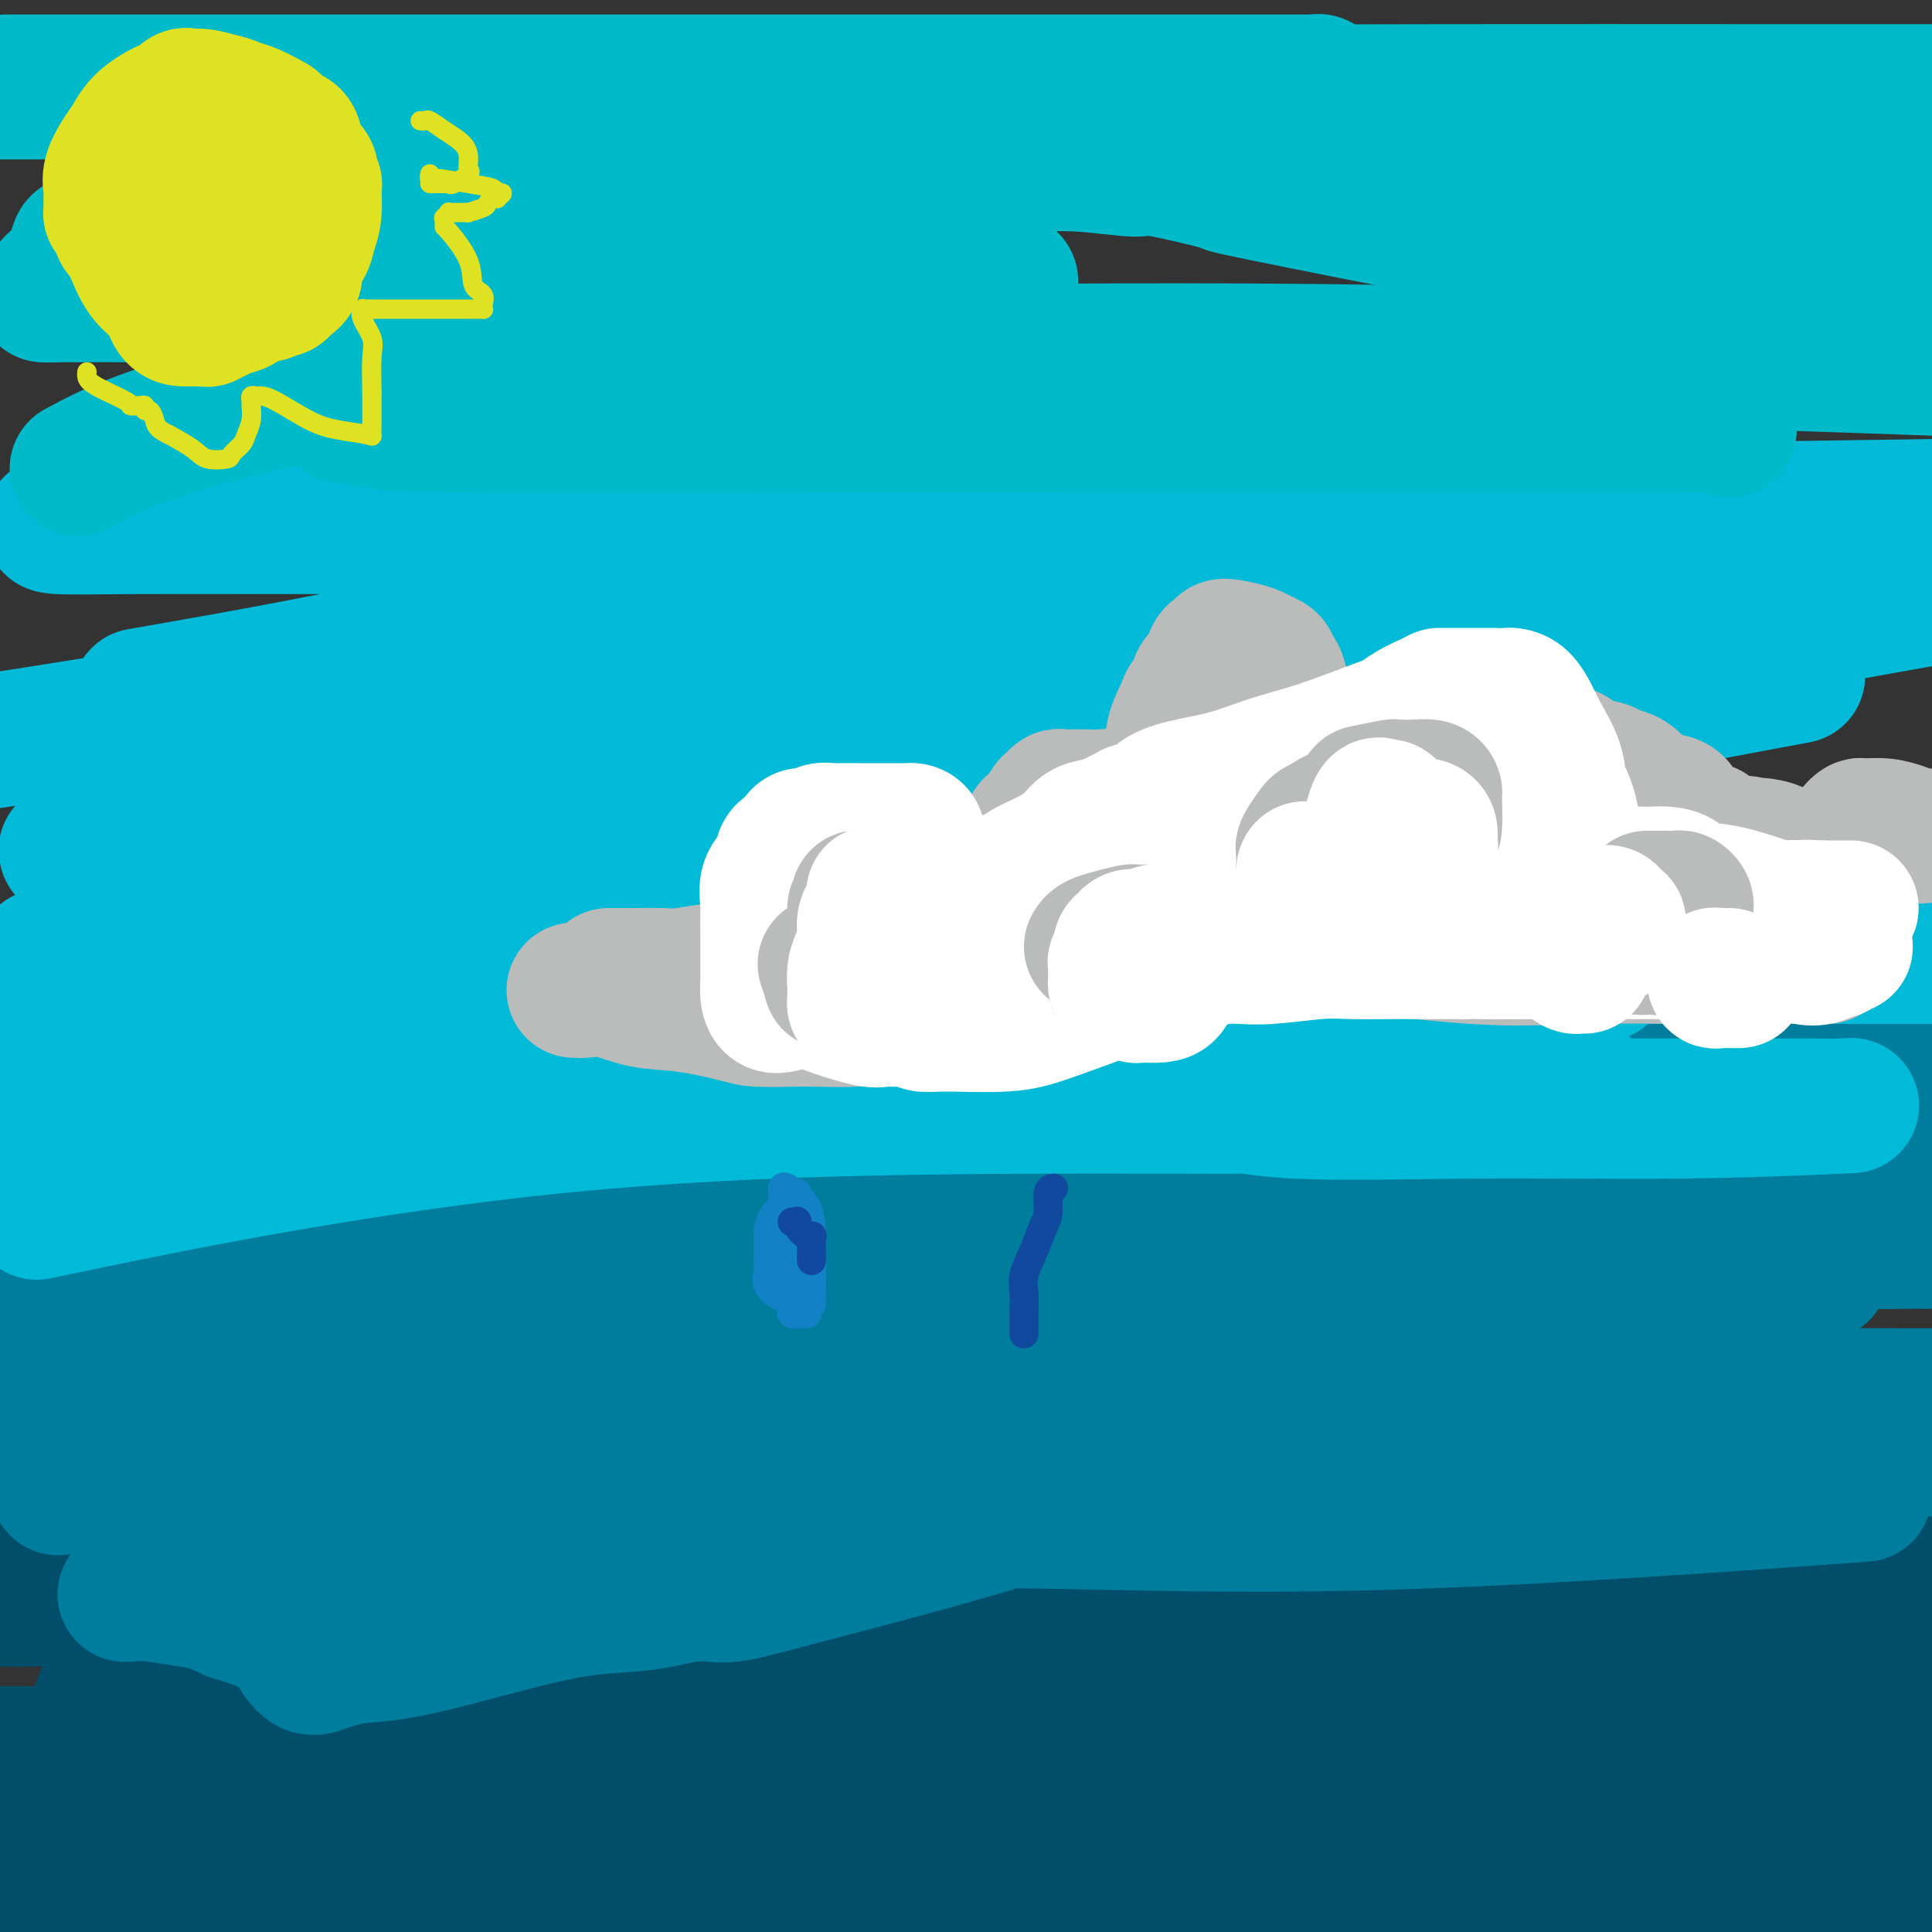 <svg viewBox='0 0 400 400' version='1.1' xmlns='http://www.w3.org/2000/svg' xmlns:xlink='http://www.w3.org/1999/xlink'><rect x="0" y="0" width="400" height="400" fill="#333333" stroke="none"/><g fill='none' stroke='#004E6A' stroke-width='28' stroke-linecap='round' stroke-linejoin='round'><path d='M11,330c0.344,0.206 0.689,0.413 1,0c0.311,-0.413 0.589,-1.445 3,-2c2.411,-0.555 6.954,-0.632 13,-2c6.046,-1.368 13.595,-4.027 27,-5c13.405,-0.973 32.665,-0.261 64,0c31.335,0.261 74.744,0.070 116,0c41.256,-0.070 80.359,-0.020 134,0c53.641,0.020 121.821,0.010 190,0'/><path d='M266,328c11.311,0.000 22.622,0.000 0,0c-22.622,0.000 -79.178,0.000 -137,0c-57.822,-0.000 -116.911,0.000 -176,0'/><path d='M12,331c-9.067,0.072 -18.134,0.143 0,0c18.134,-0.143 63.467,-0.501 100,0c36.533,0.501 64.264,1.860 83,4c18.736,2.140 28.475,5.060 33,7c4.525,1.940 3.834,2.898 2,4c-1.834,1.102 -4.811,2.347 -18,5c-13.189,2.653 -36.589,6.714 -68,9c-31.411,2.286 -70.832,2.796 -98,3c-27.168,0.204 -42.084,0.102 -57,0'/><path d='M41,359c-12.631,0.000 -25.262,0.000 0,0c25.262,0.000 88.417,0.000 152,0c63.583,0.000 127.595,0.000 178,0c50.405,0.000 87.202,0.000 124,0'/><path d='M295,359c5.181,-0.024 10.363,-0.048 0,0c-10.363,0.048 -36.270,0.167 -54,1c-17.730,0.833 -27.282,2.381 -50,5c-22.718,2.619 -58.603,6.309 -81,9c-22.397,2.691 -31.307,4.382 -35,5c-3.693,0.618 -2.169,0.164 -1,0c1.169,-0.164 1.985,-0.038 16,0c14.015,0.038 41.231,-0.010 77,0c35.769,0.010 80.092,0.080 119,0c38.908,-0.080 72.402,-0.308 91,0c18.598,0.308 22.299,1.154 26,2'/><path d='M387,385c5.989,-0.889 11.977,-1.778 0,0c-11.977,1.778 -41.920,6.224 -76,8c-34.080,1.776 -72.297,0.882 -108,1c-35.703,0.118 -68.892,1.247 -89,2c-20.108,0.753 -27.135,1.130 -31,1c-3.865,-0.130 -4.569,-0.767 -2,-1c2.569,-0.233 8.410,-0.062 29,0c20.590,0.062 55.928,0.017 98,0c42.072,-0.017 90.878,-0.005 124,0c33.122,0.005 50.561,0.002 68,0'/><path d='M393,398c10.250,-0.417 20.500,-0.833 0,0c-20.500,0.833 -71.750,2.917 -123,5'/><path d='M100,399c-3.210,1.092 -6.420,2.184 0,0c6.420,-2.184 22.469,-7.645 53,-11c30.531,-3.355 75.542,-4.603 117,-5c41.458,-0.397 79.361,0.059 98,0c18.639,-0.059 18.014,-0.632 19,-1c0.986,-0.368 3.584,-0.532 -10,1c-13.584,1.532 -43.350,4.759 -80,7c-36.650,2.241 -80.186,3.498 -132,4c-51.814,0.502 -111.907,0.251 -172,0'/><path d='M109,373c-14.118,0.339 -28.237,0.677 0,0c28.237,-0.677 98.829,-2.371 143,-3c44.171,-0.629 61.921,-0.195 71,0c9.079,0.195 9.487,0.151 10,0c0.513,-0.151 1.132,-0.408 -2,0c-3.132,0.408 -10.016,1.482 -23,4c-12.984,2.518 -32.067,6.478 -45,9c-12.933,2.522 -19.714,3.604 -23,4c-3.286,0.396 -3.077,0.107 -3,0c0.077,-0.107 0.022,-0.030 0,0c-0.022,0.030 -0.011,0.015 0,0'/><path d='M216,389c-0.583,0.202 -1.167,0.405 -2,1c-0.833,0.595 -1.917,1.583 -5,3c-3.083,1.417 -8.167,3.262 -14,5c-5.833,1.738 -12.417,3.369 -19,5'/><path d='M132,399c-0.642,0.469 -1.284,0.939 0,0c1.284,-0.939 4.493,-3.285 6,-5c1.507,-1.715 1.313,-2.799 -2,-4c-3.313,-1.201 -9.744,-2.518 -21,-3c-11.256,-0.482 -27.338,-0.130 -48,0c-20.662,0.130 -45.903,0.037 -65,0c-19.097,-0.037 -32.048,-0.019 -45,0'/><path d='M35,374c-6.395,1.191 -12.791,2.383 0,0c12.791,-2.383 44.768,-8.340 69,-13c24.232,-4.660 40.718,-8.023 50,-10c9.282,-1.977 11.361,-2.568 12,-3c0.639,-0.432 -0.161,-0.704 0,-1c0.161,-0.296 1.283,-0.615 -8,0c-9.283,0.615 -28.971,2.164 -45,4c-16.029,1.836 -28.399,3.959 -39,5c-10.601,1.041 -19.434,0.999 -27,1c-7.566,0.001 -13.865,0.047 -18,0c-4.135,-0.047 -6.107,-0.185 -7,0c-0.893,0.185 -0.705,0.692 -1,0c-0.295,-0.692 -1.071,-2.584 0,-5c1.071,-2.416 3.988,-5.355 8,-9c4.012,-3.645 9.117,-7.996 15,-12c5.883,-4.004 12.543,-7.661 27,-12c14.457,-4.339 36.710,-9.359 48,-12c11.290,-2.641 11.616,-2.904 12,-3c0.384,-0.096 0.825,-0.027 1,0c0.175,0.027 0.084,0.012 0,0c-0.084,-0.012 -0.160,-0.019 -3,2c-2.840,2.019 -8.443,6.065 -14,9c-5.557,2.935 -11.068,4.758 -15,7c-3.932,2.242 -6.287,4.903 -8,6c-1.713,1.097 -2.786,0.632 -2,1c0.786,0.368 3.432,1.571 4,2c0.568,0.429 -0.940,0.084 25,0c25.940,-0.084 79.330,0.093 105,0c25.670,-0.093 23.620,-0.455 45,0c21.380,0.455 66.190,1.728 111,3'/><path d='M380,334c53.000,1.167 42.500,2.583 32,4'/><path d='M338,324c4.990,-0.004 9.980,-0.009 0,0c-9.980,0.009 -34.928,0.030 -46,0c-11.072,-0.030 -8.266,-0.112 -7,0c1.266,0.112 0.992,0.419 1,0c0.008,-0.419 0.297,-1.564 3,-3c2.703,-1.436 7.821,-3.162 10,-4c2.179,-0.838 1.420,-0.787 1,-1c-0.420,-0.213 -0.500,-0.688 -4,-1c-3.500,-0.312 -10.419,-0.459 -19,0c-8.581,0.459 -18.824,1.525 -27,3c-8.176,1.475 -14.286,3.359 -18,4c-3.714,0.641 -5.034,0.039 -3,2c2.034,1.961 7.421,6.484 21,10c13.579,3.516 35.348,6.023 59,10c23.652,3.977 49.186,9.422 69,14c19.814,4.578 33.907,8.289 48,12'/></g>
<g fill='none' stroke='#007C9C' stroke-width='28' stroke-linecap='round' stroke-linejoin='round'><path d='M12,308c0.067,-0.851 0.134,-1.701 0,-2c-0.134,-0.299 -0.470,-0.045 1,-1c1.470,-0.955 4.745,-3.117 9,-5c4.255,-1.883 9.491,-3.485 18,-5c8.509,-1.515 20.291,-2.942 37,-4c16.709,-1.058 38.345,-1.748 63,-2c24.655,-0.252 52.330,-0.068 80,0c27.670,0.068 55.334,0.019 92,0c36.666,-0.019 82.333,-0.010 128,0'/><path d='M377,310c7.774,-0.564 15.549,-1.128 0,0c-15.549,1.128 -54.420,3.947 -85,5c-30.580,1.053 -52.867,0.338 -71,0c-18.133,-0.338 -32.112,-0.301 -45,0c-12.888,0.301 -24.686,0.865 -33,1c-8.314,0.135 -13.143,-0.160 -19,0c-5.857,0.160 -12.742,0.775 -18,1c-5.258,0.225 -8.889,0.060 -13,0c-4.111,-0.060 -8.701,-0.016 -15,0c-6.299,0.016 -14.306,0.002 -18,0c-3.694,-0.002 -3.076,0.007 -3,0c0.076,-0.007 -0.392,-0.029 -1,0c-0.608,0.029 -1.358,0.111 1,0c2.358,-0.111 7.823,-0.415 18,-2c10.177,-1.585 25.065,-4.453 39,-7c13.935,-2.547 26.916,-4.774 38,-7c11.084,-2.226 20.271,-4.452 26,-6c5.729,-1.548 7.999,-2.417 9,-3c1.001,-0.583 0.733,-0.881 1,-1c0.267,-0.119 1.070,-0.060 0,0c-1.070,0.060 -4.013,0.121 -9,1c-4.987,0.879 -12.019,2.575 -23,5c-10.981,2.425 -25.913,5.578 -42,7c-16.087,1.422 -33.329,1.112 -46,1c-12.671,-0.112 -20.770,-0.025 -27,0c-6.230,0.025 -10.590,-0.011 -13,0c-2.410,0.011 -2.870,0.069 -3,0c-0.130,-0.069 0.068,-0.266 1,0c0.932,0.266 2.597,0.995 9,-1c6.403,-1.995 17.544,-6.713 39,-12c21.456,-5.287 53.228,-11.144 85,-17'/><path d='M159,275c37.238,-7.286 63.333,-10.500 101,-13c37.667,-2.500 86.905,-4.286 112,-5c25.095,-0.714 26.048,-0.357 27,0'/><path d='M394,257c4.248,-0.053 8.496,-0.105 0,0c-8.496,0.105 -29.736,0.368 -54,1c-24.264,0.632 -51.554,1.634 -80,2c-28.446,0.366 -58.049,0.097 -86,0c-27.951,-0.097 -54.248,-0.022 -71,0c-16.752,0.022 -23.957,-0.009 -28,0c-4.043,0.009 -4.925,0.059 -5,0c-0.075,-0.059 0.656,-0.226 1,0c0.344,0.226 0.302,0.845 6,0c5.698,-0.845 17.135,-3.154 39,-5c21.865,-1.846 54.156,-3.228 88,-4c33.844,-0.772 69.241,-0.935 102,-1c32.759,-0.065 62.879,-0.033 93,0'/><path d='M368,263c8.451,-1.933 16.903,-3.866 0,0c-16.903,3.866 -59.159,13.531 -98,20c-38.841,6.469 -74.265,9.742 -110,12c-35.735,2.258 -71.781,3.502 -102,4c-30.219,0.498 -54.609,0.249 -79,0'/><path d='M1,293c-5.242,1.048 -10.484,2.096 0,0c10.484,-2.096 36.693,-7.336 65,-13c28.307,-5.664 58.712,-11.752 88,-18c29.288,-6.248 57.459,-12.657 86,-18c28.541,-5.343 57.450,-9.622 76,-12c18.550,-2.378 26.739,-2.857 30,-3c3.261,-0.143 1.594,0.050 5,-1c3.406,-1.050 11.883,-3.345 -1,-1c-12.883,2.345 -47.128,9.328 -77,15c-29.872,5.672 -55.372,10.032 -82,16c-26.628,5.968 -54.386,13.543 -75,20c-20.614,6.457 -34.085,11.797 -41,15c-6.915,3.203 -7.275,4.268 -8,5c-0.725,0.732 -1.816,1.131 -1,1c0.816,-0.131 3.538,-0.793 11,-3c7.462,-2.207 19.663,-5.960 38,-13c18.337,-7.040 42.808,-17.369 70,-28c27.192,-10.631 57.105,-21.566 85,-32c27.895,-10.434 53.774,-20.368 71,-27c17.226,-6.632 25.800,-9.962 31,-12c5.200,-2.038 7.026,-2.785 7,-3c-0.026,-0.215 -1.905,0.100 -2,0c-0.095,-0.100 1.593,-0.616 -8,3c-9.593,3.616 -30.465,11.364 -59,23c-28.535,11.636 -64.731,27.160 -102,39c-37.269,11.840 -75.611,19.995 -111,27c-35.389,7.005 -67.825,12.858 -89,17c-21.175,4.142 -31.087,6.571 -41,9'/><path d='M56,260c-3.837,1.481 -7.674,2.962 0,0c7.674,-2.962 26.858,-10.366 40,-14c13.142,-3.634 20.243,-3.499 25,-4c4.757,-0.501 7.170,-1.638 7,-2c-0.170,-0.362 -2.924,0.049 -9,2c-6.076,1.951 -15.473,5.440 -29,9c-13.527,3.560 -31.182,7.191 -46,10c-14.818,2.809 -26.797,4.795 -34,6c-7.203,1.205 -9.629,1.630 -11,2c-1.371,0.370 -1.685,0.685 -2,1'/><path d='M-1,269c-12.016,2.914 -24.032,5.828 0,0c24.032,-5.828 84.112,-20.397 128,-27c43.888,-6.603 71.585,-5.239 104,-5c32.415,0.239 69.547,-0.646 100,0c30.453,0.646 54.226,2.823 78,5'/><path d='M368,264c7.903,-0.453 15.806,-0.906 0,0c-15.806,0.906 -55.322,3.170 -89,4c-33.678,0.830 -61.520,0.225 -100,0c-38.480,-0.225 -87.598,-0.069 -110,0c-22.402,0.069 -18.086,0.051 -17,0c1.086,-0.051 -1.057,-0.136 -2,0c-0.943,0.136 -0.686,0.492 7,-1c7.686,-1.492 22.803,-4.833 49,-11c26.197,-6.167 63.476,-15.160 105,-22c41.524,-6.840 87.293,-11.526 125,-14c37.707,-2.474 67.354,-2.737 97,-3'/><path d='M372,240c9.536,-1.852 19.072,-3.704 0,0c-19.072,3.704 -66.751,12.963 -102,20c-35.249,7.037 -58.066,11.852 -78,16c-19.934,4.148 -36.984,7.628 -46,10c-9.016,2.372 -9.999,3.636 -11,4c-1.001,0.364 -2.020,-0.171 -2,0c0.020,0.171 1.079,1.047 4,1c2.921,-0.047 7.703,-1.019 19,-3c11.297,-1.981 29.108,-4.973 47,-8c17.892,-3.027 35.864,-6.091 58,-8c22.136,-1.909 48.434,-2.663 60,-3c11.566,-0.337 8.399,-0.258 8,0c-0.399,0.258 1.970,0.694 -1,2c-2.970,1.306 -11.280,3.482 -23,8c-11.720,4.518 -26.850,11.378 -44,18c-17.150,6.622 -36.322,13.004 -53,18c-16.678,4.996 -30.864,8.605 -40,11c-9.136,2.395 -13.221,3.577 -16,4c-2.779,0.423 -4.251,0.086 -5,0c-0.749,-0.086 -0.776,0.079 -1,0c-0.224,-0.079 -0.644,-0.401 -3,0c-2.356,0.401 -6.649,1.527 -11,2c-4.351,0.473 -8.759,0.294 -17,2c-8.241,1.706 -20.315,5.296 -28,7c-7.685,1.704 -10.981,1.522 -14,2c-3.019,0.478 -5.762,1.616 -7,2c-1.238,0.384 -0.971,0.013 -1,0c-0.029,-0.013 -0.353,0.331 -1,0c-0.647,-0.331 -1.617,-1.336 -2,-2c-0.383,-0.664 -0.180,-0.986 -1,-2c-0.820,-1.014 -2.663,-2.718 -5,-4c-2.337,-1.282 -5.169,-2.141 -8,-3'/><path d='M48,334c-4.686,-2.320 -7.400,-2.621 -10,-3c-2.600,-0.379 -5.087,-0.837 -7,-1c-1.913,-0.163 -3.254,-0.030 -4,0c-0.746,0.030 -0.899,-0.041 -1,0c-0.101,0.041 -0.149,0.194 0,0c0.149,-0.194 0.497,-0.736 1,-1c0.503,-0.264 1.163,-0.249 9,-2c7.837,-1.751 22.853,-5.268 40,-9c17.147,-3.732 36.426,-7.680 76,-11c39.574,-3.320 99.442,-6.014 127,-7c27.558,-0.986 22.804,-0.266 36,0c13.196,0.266 44.342,0.076 68,0c23.658,-0.076 39.829,-0.038 56,0'/><path d='M354,286c5.032,0.454 10.065,0.907 0,0c-10.065,-0.907 -35.227,-3.175 -50,-4c-14.773,-0.825 -19.157,-0.208 -25,0c-5.843,0.208 -13.144,0.006 -18,0c-4.856,-0.006 -7.265,0.183 -10,0c-2.735,-0.183 -5.795,-0.739 -9,-1c-3.205,-0.261 -6.556,-0.228 -12,0c-5.444,0.228 -12.980,0.649 -23,2c-10.020,1.351 -22.522,3.630 -36,6c-13.478,2.370 -27.930,4.831 -39,6c-11.070,1.169 -18.759,1.045 -26,1c-7.241,-0.045 -14.036,-0.011 -18,0c-3.964,0.011 -5.099,-0.003 -6,0c-0.901,0.003 -1.570,0.021 -2,0c-0.430,-0.021 -0.622,-0.083 0,-1c0.622,-0.917 2.056,-2.690 6,-5c3.944,-2.310 10.397,-5.158 24,-11c13.603,-5.842 34.358,-14.679 57,-22c22.642,-7.321 47.173,-13.125 74,-19c26.827,-5.875 55.951,-11.821 87,-18c31.049,-6.179 64.025,-12.589 97,-19'/><path d='M374,207c3.145,-0.255 6.289,-0.509 0,0c-6.289,0.509 -22.012,1.783 -36,4c-13.988,2.217 -26.240,5.378 -40,8c-13.760,2.622 -29.029,4.705 -41,7c-11.971,2.295 -20.645,4.804 -30,7c-9.355,2.196 -19.392,4.081 -28,6c-8.608,1.919 -15.789,3.873 -27,6c-11.211,2.127 -26.453,4.426 -36,6c-9.547,1.574 -13.399,2.422 -17,3c-3.601,0.578 -6.951,0.887 -9,1c-2.049,0.113 -2.796,0.030 -3,0c-0.204,-0.030 0.136,-0.008 -1,0c-1.136,0.008 -3.749,0.001 -6,0c-2.251,-0.001 -4.142,0.003 -7,0c-2.858,-0.003 -6.685,-0.012 -10,0c-3.315,0.012 -6.120,0.045 -8,0c-1.880,-0.045 -2.834,-0.170 -5,0c-2.166,0.170 -5.542,0.634 -9,1c-3.458,0.366 -6.997,0.635 -11,1c-4.003,0.365 -8.470,0.827 -12,1c-3.530,0.173 -6.123,0.057 -7,0c-0.877,-0.057 -0.039,-0.053 0,0c0.039,0.053 -0.722,0.156 -1,0c-0.278,-0.156 -0.072,-0.572 0,-1c0.072,-0.428 0.009,-0.867 0,-1c-0.009,-0.133 0.036,0.041 0,0c-0.036,-0.041 -0.153,-0.297 0,-1c0.153,-0.703 0.577,-1.851 1,-3'/><path d='M31,252c1.120,-2.094 3.919,-4.331 8,-6c4.081,-1.669 9.443,-2.772 16,-5c6.557,-2.228 14.307,-5.581 22,-8c7.693,-2.419 15.328,-3.904 23,-6c7.672,-2.096 15.383,-4.804 26,-7c10.617,-2.196 24.142,-3.881 37,-6c12.858,-2.119 25.048,-4.673 38,-7c12.952,-2.327 26.664,-4.427 39,-6c12.336,-1.573 23.296,-2.618 33,-3c9.704,-0.382 18.152,-0.102 28,0c9.848,0.102 21.095,0.027 30,0c8.905,-0.027 15.468,-0.007 23,0c7.532,0.007 16.032,0.002 21,0c4.968,-0.002 6.404,-0.001 8,0c1.596,0.001 3.353,0.000 4,0c0.647,-0.000 0.185,-0.000 0,0c-0.185,0.000 -0.092,0.000 0,0'/><path d='M18,242c0.312,0.060 0.625,0.120 1,0c0.375,-0.120 0.813,-0.419 1,-1c0.187,-0.581 0.121,-1.442 1,-2c0.879,-0.558 2.701,-0.812 6,-2c3.299,-1.188 8.076,-3.309 12,-5c3.924,-1.691 6.995,-2.954 13,-5c6.005,-2.046 14.942,-4.877 21,-6c6.058,-1.123 9.235,-0.539 12,-1c2.765,-0.461 5.118,-1.969 7,-3c1.882,-1.031 3.292,-1.586 5,-2c1.708,-0.414 3.713,-0.688 6,-1c2.287,-0.312 4.854,-0.662 7,-1c2.146,-0.338 3.869,-0.664 6,-1c2.131,-0.336 4.669,-0.682 7,-1c2.331,-0.318 4.453,-0.607 6,-1c1.547,-0.393 2.518,-0.889 3,-1c0.482,-0.111 0.476,0.162 1,0c0.524,-0.162 1.578,-0.761 2,-1c0.422,-0.239 0.211,-0.120 0,0'/></g>
<g fill='none' stroke='#00BAD8' stroke-width='28' stroke-linecap='round' stroke-linejoin='round'><path d='M8,233c-0.239,-0.306 -0.478,-0.611 0,-1c0.478,-0.389 1.675,-0.861 2,-1c0.325,-0.139 -0.220,0.054 2,-1c2.220,-1.054 7.207,-3.354 14,-5c6.793,-1.646 15.393,-2.637 31,-6c15.607,-3.363 38.221,-9.097 65,-13c26.779,-3.903 57.724,-5.974 87,-7c29.276,-1.026 56.882,-1.007 84,-1c27.118,0.007 53.748,0.002 75,0c21.252,-0.002 37.126,-0.001 53,0'/><path d='M340,198c11.223,0.000 22.445,0.000 0,0c-22.445,-0.000 -78.559,-0.000 -117,0c-38.441,0.000 -59.209,0.000 -84,0c-24.791,-0.000 -53.605,-0.000 -75,0c-21.395,0.000 -35.371,0.000 -43,0c-7.629,-0.000 -8.911,-0.000 -10,0c-1.089,0.000 -1.986,0.001 -2,0c-0.014,-0.001 0.856,-0.003 5,0c4.144,0.003 11.562,0.012 29,0c17.438,-0.012 44.895,-0.043 77,0c32.105,0.043 68.857,0.162 100,0c31.143,-0.162 56.676,-0.603 75,0c18.324,0.603 29.439,2.250 34,3c4.561,0.750 2.567,0.603 1,1c-1.567,0.397 -2.708,1.336 -7,3c-4.292,1.664 -11.736,4.051 -29,7c-17.264,2.949 -44.349,6.461 -75,8c-30.651,1.539 -64.868,1.107 -100,1c-35.132,-0.107 -71.181,0.112 -98,0c-26.819,-0.112 -44.410,-0.556 -62,-1'/><path d='M55,193c-8.935,2.149 -17.869,4.298 0,0c17.869,-4.298 62.542,-15.042 126,-28c63.458,-12.958 145.702,-28.131 195,-37c49.298,-8.869 65.649,-11.435 82,-14'/><path d='M393,105c7.150,-0.108 14.299,-0.215 0,0c-14.299,0.215 -50.047,0.754 -83,1c-32.953,0.246 -63.111,0.199 -89,2c-25.889,1.801 -47.511,5.452 -59,7c-11.489,1.548 -12.847,0.995 -13,1c-0.153,0.005 0.897,0.568 0,1c-0.897,0.432 -3.742,0.732 30,-1c33.742,-1.732 104.069,-5.495 156,-7c51.931,-1.505 85.465,-0.753 119,0'/><path d='M361,142c9.677,-1.808 19.355,-3.616 0,0c-19.355,3.616 -67.742,12.656 -109,20c-41.258,7.344 -75.387,12.991 -100,16c-24.613,3.009 -39.709,3.381 -46,4c-6.291,0.619 -3.776,1.486 -6,2c-2.224,0.514 -9.187,0.674 1,0c10.187,-0.674 37.524,-2.181 67,-3c29.476,-0.819 61.090,-0.951 95,-1c33.910,-0.049 70.117,-0.014 108,0c37.883,0.014 77.441,0.007 117,0'/><path d='M321,225c5.731,-0.294 11.463,-0.589 0,0c-11.463,0.589 -40.120,2.061 -58,2c-17.880,-0.061 -24.985,-1.655 -29,-3c-4.015,-1.345 -4.942,-2.442 -4,-4c0.942,-1.558 3.754,-3.578 9,-7c5.246,-3.422 12.926,-8.247 23,-14c10.074,-5.753 22.543,-12.435 34,-18c11.457,-5.565 21.901,-10.012 29,-13c7.099,-2.988 10.853,-4.516 13,-5c2.147,-0.484 2.687,0.076 3,0c0.313,-0.076 0.400,-0.788 0,-1c-0.400,-0.212 -1.285,0.077 -4,1c-2.715,0.923 -7.258,2.479 -22,8c-14.742,5.521 -39.683,15.006 -62,22c-22.317,6.994 -42.008,11.499 -81,20c-38.992,8.501 -97.283,21.000 -133,28c-35.717,7.000 -48.858,8.500 -62,10'/><path d='M17,249c-8.137,1.691 -16.273,3.381 0,0c16.273,-3.381 56.957,-11.834 99,-16c42.043,-4.166 85.446,-4.046 124,-4c38.554,0.046 72.258,0.016 95,0c22.742,-0.016 34.521,-0.019 40,0c5.479,0.019 4.659,0.060 6,0c1.341,-0.060 4.842,-0.223 0,0c-4.842,0.223 -18.028,0.830 -32,1c-13.972,0.170 -28.731,-0.096 -43,0c-14.269,0.096 -28.047,0.555 -38,0c-9.953,-0.555 -16.082,-2.123 -21,-4c-4.918,-1.877 -8.627,-4.063 -10,-5c-1.373,-0.937 -0.410,-0.623 0,-1c0.410,-0.377 0.267,-1.443 3,-3c2.733,-1.557 8.341,-3.603 16,-7c7.659,-3.397 17.370,-8.145 43,-14c25.630,-5.855 67.180,-12.816 88,-16c20.820,-3.184 20.910,-2.592 21,-2'/><path d='M399,177c0.528,-0.000 1.057,-0.000 0,0c-1.057,0.000 -3.698,0.000 -15,0c-11.302,-0.000 -31.264,-0.000 -56,0c-24.736,0.000 -54.247,0.002 -84,0c-29.753,-0.002 -59.747,-0.006 -90,0c-30.253,0.006 -60.766,0.022 -84,0c-23.234,-0.022 -39.191,-0.081 -47,0c-7.809,0.081 -7.470,0.301 -8,0c-0.530,-0.301 -1.928,-1.125 -1,-1c0.928,0.125 4.182,1.197 13,0c8.818,-1.197 23.198,-4.663 43,-9c19.802,-4.337 45.025,-9.544 89,-18c43.975,-8.456 106.702,-20.160 142,-25c35.298,-4.840 43.168,-2.818 48,-2c4.832,0.818 6.627,0.430 8,0c1.373,-0.430 2.325,-0.903 1,0c-1.325,0.903 -4.927,3.181 -13,7c-8.073,3.819 -20.619,9.180 -39,17c-18.381,7.820 -42.598,18.099 -67,26c-24.402,7.901 -48.989,13.422 -72,16c-23.011,2.578 -44.445,2.211 -59,1c-14.555,-1.211 -22.232,-3.266 -26,-5c-3.768,-1.734 -3.628,-3.146 -5,-4c-1.372,-0.854 -4.257,-1.149 6,-7c10.257,-5.851 33.657,-17.259 59,-26c25.343,-8.741 52.631,-14.815 84,-21c31.369,-6.185 66.820,-12.481 97,-16c30.180,-3.519 55.090,-4.259 80,-5'/><path d='M374,125c6.296,-1.185 12.592,-2.370 0,0c-12.592,2.370 -44.071,8.295 -72,14c-27.929,5.705 -52.308,11.191 -74,15c-21.692,3.809 -40.696,5.942 -53,7c-12.304,1.058 -17.909,1.042 -20,1c-2.091,-0.042 -0.669,-0.108 0,0c0.669,0.108 0.587,0.391 2,0c1.413,-0.391 4.323,-1.458 14,-5c9.677,-3.542 26.121,-9.561 46,-17c19.879,-7.439 43.193,-16.298 63,-24c19.807,-7.702 36.108,-14.247 44,-18c7.892,-3.753 7.376,-4.715 8,-5c0.624,-0.285 2.387,0.107 1,0c-1.387,-0.107 -5.926,-0.714 -18,1c-12.074,1.714 -31.683,5.749 -54,10c-22.317,4.251 -47.343,8.717 -73,14c-25.657,5.283 -51.946,11.384 -87,18c-35.054,6.616 -78.873,13.747 -100,17c-21.127,3.253 -19.564,2.626 -18,2'/><path d='M35,143c-5.323,0.929 -10.646,1.857 0,0c10.646,-1.857 37.263,-6.501 66,-13c28.737,-6.499 59.596,-14.855 92,-20c32.404,-5.145 66.355,-7.080 91,-8c24.645,-0.920 39.985,-0.825 48,-1c8.015,-0.175 8.705,-0.621 9,-1c0.295,-0.379 0.194,-0.693 -10,0c-10.194,0.693 -30.481,2.392 -47,3c-16.519,0.608 -29.269,0.124 -60,0c-30.731,-0.124 -79.444,0.113 -101,0c-21.556,-0.113 -15.955,-0.577 -31,0c-15.045,0.577 -50.735,2.193 -66,3c-15.265,0.807 -10.106,0.805 -9,1c1.106,0.195 -1.841,0.588 -4,1c-2.159,0.412 -3.528,0.843 -1,1c2.528,0.157 8.955,0.039 16,0c7.045,-0.039 14.708,-0.000 30,0c15.292,0.000 38.212,-0.039 62,0c23.788,0.039 48.444,0.157 71,0c22.556,-0.157 43.012,-0.588 58,0c14.988,0.588 24.506,2.194 29,3c4.494,0.806 3.962,0.813 4,1c0.038,0.187 0.647,0.553 0,1c-0.647,0.447 -2.549,0.975 -4,2c-1.451,1.025 -2.451,2.548 -3,3c-0.549,0.452 -0.648,-0.166 -1,0c-0.352,0.166 -0.959,1.116 1,2c1.959,0.884 6.483,1.701 14,2c7.517,0.299 18.025,0.080 30,0c11.975,-0.080 25.416,-0.022 36,0c10.584,0.022 18.310,0.006 23,0c4.690,-0.006 6.345,-0.003 8,0'/><path d='M386,123c15.134,-0.026 4.469,-0.089 1,0c-3.469,0.089 0.258,0.332 2,0c1.742,-0.332 1.498,-1.238 5,-2c3.502,-0.762 10.751,-1.381 18,-2'/></g>
<g fill='none' stroke='#00BAC9' stroke-width='28' stroke-linecap='round' stroke-linejoin='round'><path d='M16,97c3.447,-1.858 6.893,-3.716 13,-6c6.107,-2.284 14.874,-4.993 28,-8c13.126,-3.007 30.611,-6.311 52,-8c21.389,-1.689 46.682,-1.762 76,-2c29.318,-0.238 62.662,-0.639 103,0c40.338,0.639 87.669,2.320 135,4'/><path d='M358,89c-0.836,-0.423 -1.672,-0.845 -3,-1c-1.328,-0.155 -3.148,-0.041 -7,0c-3.852,0.041 -9.736,0.011 -16,0c-6.264,-0.011 -12.908,-0.002 -23,0c-10.092,0.002 -23.632,-0.002 -39,0c-15.368,0.002 -32.562,0.011 -49,0c-16.438,-0.011 -32.118,-0.040 -55,0c-22.882,0.040 -52.965,0.151 -69,0c-16.035,-0.151 -18.022,-0.564 -20,-1c-1.978,-0.436 -3.947,-0.896 -5,-1c-1.053,-0.104 -1.189,0.146 -1,0c0.189,-0.146 0.704,-0.688 2,-1c1.296,-0.312 3.373,-0.392 12,-2c8.627,-1.608 23.803,-4.743 41,-8c17.197,-3.257 36.414,-6.637 50,-9c13.586,-2.363 21.539,-3.708 26,-5c4.461,-1.292 5.428,-2.531 6,-3c0.572,-0.469 0.749,-0.168 1,0c0.251,0.168 0.578,0.203 -1,0c-1.578,-0.203 -5.059,-0.643 -10,0c-4.941,0.643 -11.342,2.368 -18,3c-6.658,0.632 -13.573,0.169 -25,0c-11.427,-0.169 -27.368,-0.045 -43,0c-15.632,0.045 -30.956,0.010 -45,0c-14.044,-0.010 -26.807,0.005 -36,0c-9.193,-0.005 -14.817,-0.029 -18,0c-3.183,0.029 -3.925,0.111 -4,0c-0.075,-0.111 0.518,-0.414 1,-1c0.482,-0.586 0.852,-1.453 2,-2c1.148,-0.547 3.074,-0.773 5,-1'/><path d='M17,57c2.326,-0.830 4.140,-0.905 21,-4c16.860,-3.095 48.766,-9.211 73,-14c24.234,-4.789 40.795,-8.250 54,-11c13.205,-2.750 23.053,-4.789 29,-6c5.947,-1.211 7.993,-1.592 9,-2c1.007,-0.408 0.975,-0.841 1,-1c0.025,-0.159 0.109,-0.043 -1,0c-1.109,0.043 -3.410,0.011 -9,0c-5.590,-0.011 -14.470,-0.003 -28,0c-13.530,0.003 -31.709,0.001 -51,0c-19.291,-0.001 -39.694,-0.000 -59,0c-19.306,0.000 -37.516,0.000 -49,0c-11.484,-0.000 -16.242,-0.000 -21,0'/><path d='M5,17c-3.282,-0.000 -6.564,-0.000 0,0c6.564,0.000 22.975,0.000 43,0c20.025,-0.000 43.664,-0.000 67,0c23.336,0.000 46.368,0.000 68,0c21.632,-0.000 41.863,-0.001 56,0c14.137,0.001 22.178,0.004 27,0c4.822,-0.004 6.423,-0.016 7,0c0.577,0.016 0.130,0.059 0,0c-0.130,-0.059 0.057,-0.219 0,0c-0.057,0.219 -0.358,0.817 -1,1c-0.642,0.183 -1.626,-0.048 -2,0c-0.374,0.048 -0.139,0.375 2,1c2.139,0.625 6.182,1.549 14,3c7.818,1.451 19.413,3.429 33,6c13.587,2.571 29.168,5.735 43,9c13.832,3.265 25.916,6.633 38,10'/><path d='M397,50c8.066,0.289 16.133,0.578 0,0c-16.133,-0.578 -56.464,-2.023 -74,-2c-17.536,0.023 -12.277,1.513 -21,0c-8.723,-1.513 -31.427,-6.031 -41,-8c-9.573,-1.969 -6.015,-1.389 -8,-2c-1.985,-0.611 -9.512,-2.411 -13,-3c-3.488,-0.589 -2.936,0.035 -5,0c-2.064,-0.035 -6.743,-0.727 -11,-1c-4.257,-0.273 -8.093,-0.125 -14,0c-5.907,0.125 -13.886,0.227 -21,0c-7.114,-0.227 -13.362,-0.783 -23,0c-9.638,0.783 -22.666,2.903 -29,4c-6.334,1.097 -5.974,1.169 -9,2c-3.026,0.831 -9.440,2.419 -12,3c-2.560,0.581 -1.267,0.155 -1,0c0.267,-0.155 -0.491,-0.038 -1,0c-0.509,0.038 -0.770,-0.003 -1,0c-0.230,0.003 -0.430,0.049 -3,0c-2.570,-0.049 -7.512,-0.192 -13,0c-5.488,0.192 -11.522,0.720 -21,1c-9.478,0.280 -22.398,0.313 -32,1c-9.602,0.687 -15.885,2.028 -20,3c-4.115,0.972 -6.061,1.577 -7,2c-0.939,0.423 -0.872,0.666 -1,1c-0.128,0.334 -0.451,0.761 1,0c1.451,-0.761 4.678,-2.709 10,-5c5.322,-2.291 12.741,-4.924 21,-7c8.259,-2.076 17.360,-3.593 31,-6c13.640,-2.407 31.820,-5.703 50,-9'/><path d='M129,24c22.866,-3.453 39.530,-4.585 57,-5c17.470,-0.415 35.744,-0.111 55,0c19.256,0.111 39.492,0.030 60,0c20.508,-0.030 41.288,-0.009 62,0c20.712,0.009 41.356,0.004 62,0'/><path d='M176,80c0.000,0.000 0.100,0.100 0.1,0.1'/></g>
<g fill='none' stroke='#DEE222' stroke-width='28' stroke-linecap='round' stroke-linejoin='round'><path d='M35,35c0.007,-0.047 0.014,-0.093 0,0c-0.014,0.093 -0.051,0.326 0,0c0.051,-0.326 0.188,-1.212 1,-2c0.812,-0.788 2.300,-1.479 4,-2c1.700,-0.521 3.612,-0.871 5,-1c1.388,-0.129 2.251,-0.035 3,0c0.749,0.035 1.382,0.012 2,0c0.618,-0.012 1.220,-0.012 2,0c0.780,0.012 1.737,0.035 2,0c0.263,-0.035 -0.169,-0.127 1,0c1.169,0.127 3.939,0.472 5,1c1.061,0.528 0.414,1.237 1,2c0.586,0.763 2.407,1.579 3,2c0.593,0.421 -0.041,0.447 0,1c0.041,0.553 0.755,1.631 1,2c0.245,0.369 0.019,0.027 0,1c-0.019,0.973 0.168,3.261 0,5c-0.168,1.739 -0.693,2.927 -1,4c-0.307,1.073 -0.397,2.029 -1,3c-0.603,0.971 -1.719,1.958 -2,3c-0.281,1.042 0.274,2.140 0,3c-0.274,0.860 -1.376,1.483 -2,2c-0.624,0.517 -0.771,0.930 -1,1c-0.229,0.070 -0.540,-0.203 -1,0c-0.460,0.203 -1.068,0.880 -2,1c-0.932,0.120 -2.188,-0.318 -3,0c-0.812,0.318 -1.180,1.393 -2,2c-0.820,0.607 -2.091,0.745 -3,1c-0.909,0.255 -1.454,0.628 -2,1'/><path d='M45,65c-2.885,1.464 -2.096,1.124 -2,1c0.096,-0.124 -0.499,-0.033 -1,0c-0.501,0.033 -0.907,0.009 -1,0c-0.093,-0.009 0.126,-0.003 0,0c-0.126,0.003 -0.598,0.002 -1,0c-0.402,-0.002 -0.733,-0.007 -1,0c-0.267,0.007 -0.469,0.024 -1,0c-0.531,-0.024 -1.390,-0.091 -2,-1c-0.610,-0.909 -0.972,-2.661 -2,-4c-1.028,-1.339 -2.723,-2.265 -4,-4c-1.277,-1.735 -2.136,-4.279 -3,-6c-0.864,-1.721 -1.734,-2.618 -2,-3c-0.266,-0.382 0.072,-0.249 0,-1c-0.072,-0.751 -0.555,-2.386 -1,-3c-0.445,-0.614 -0.851,-0.205 -1,0c-0.149,0.205 -0.039,0.207 0,0c0.039,-0.207 0.009,-0.624 0,-1c-0.009,-0.376 0.004,-0.713 0,-1c-0.004,-0.287 -0.023,-0.526 0,-1c0.023,-0.474 0.090,-1.182 0,-2c-0.090,-0.818 -0.335,-1.744 0,-3c0.335,-1.256 1.251,-2.842 2,-4c0.749,-1.158 1.332,-1.887 2,-3c0.668,-1.113 1.422,-2.610 3,-4c1.578,-1.390 3.981,-2.674 5,-3c1.019,-0.326 0.656,0.304 1,0c0.344,-0.304 1.396,-1.543 2,-2c0.604,-0.457 0.760,-0.133 1,0c0.240,0.133 0.565,0.074 1,0c0.435,-0.074 0.982,-0.164 2,0c1.018,0.164 2.509,0.582 4,1'/><path d='M46,21c1.796,0.351 2.287,0.729 3,1c0.713,0.271 1.648,0.436 3,1c1.352,0.564 3.123,1.527 4,2c0.877,0.473 0.862,0.455 1,1c0.138,0.545 0.429,1.653 1,2c0.571,0.347 1.421,-0.068 2,0c0.579,0.068 0.887,0.619 1,1c0.113,0.381 0.029,0.590 0,1c-0.029,0.410 -0.005,1.019 0,1c0.005,-0.019 -0.009,-0.667 0,0c0.009,0.667 0.040,2.650 0,4c-0.040,1.350 -0.152,2.069 -1,3c-0.848,0.931 -2.433,2.074 -3,3c-0.567,0.926 -0.114,1.636 -1,3c-0.886,1.364 -3.109,3.384 -4,4c-0.891,0.616 -0.450,-0.171 -1,0c-0.550,0.171 -2.090,1.300 -3,2c-0.910,0.700 -1.189,0.972 -2,1c-0.811,0.028 -2.155,-0.189 -3,0c-0.845,0.189 -1.192,0.785 -2,1c-0.808,0.215 -2.076,0.048 -3,0c-0.924,-0.048 -1.504,0.024 -2,0c-0.496,-0.024 -0.907,-0.145 -1,0c-0.093,0.145 0.133,0.554 0,0c-0.133,-0.554 -0.624,-2.071 0,-3c0.624,-0.929 2.363,-1.270 3,-2c0.637,-0.730 0.171,-1.850 1,-3c0.829,-1.150 2.951,-2.328 4,-3c1.049,-0.672 1.024,-0.836 1,-1'/><path d='M44,40c1.500,-2.091 0.751,-1.319 1,-1c0.249,0.319 1.496,0.185 2,0c0.504,-0.185 0.265,-0.420 1,0c0.735,0.420 2.446,1.497 3,2c0.554,0.503 -0.047,0.434 0,1c0.047,0.566 0.744,1.768 1,3c0.256,1.232 0.073,2.495 0,3c-0.073,0.505 -0.037,0.253 0,0'/></g>
<g fill='none' stroke='#DEE222' stroke-width='4' stroke-linecap='round' stroke-linejoin='round'><path d='M89,36c-0.084,0.447 -0.167,0.894 0,1c0.167,0.106 0.586,-0.130 2,0c1.414,0.130 3.825,0.627 6,1c2.175,0.373 4.114,0.622 5,1c0.886,0.378 0.718,0.885 1,1c0.282,0.115 1.014,-0.162 1,0c-0.014,0.162 -0.775,0.764 -1,1c-0.225,0.236 0.086,0.105 0,0c-0.086,-0.105 -0.568,-0.186 -1,0c-0.432,0.186 -0.813,0.638 -1,1c-0.187,0.362 -0.181,0.633 -1,1c-0.819,0.367 -2.462,0.831 -3,1c-0.538,0.169 0.029,0.044 0,0c-0.029,-0.044 -0.652,-0.008 -1,0c-0.348,0.008 -0.419,-0.012 -1,0c-0.581,0.012 -1.671,0.055 -2,0c-0.329,-0.055 0.104,-0.207 0,0c-0.104,0.207 -0.744,0.773 -1,1c-0.256,0.227 -0.128,0.113 0,0'/><path d='M92,45c-0.001,0.301 -0.002,0.602 0,1c0.002,0.398 0.008,0.893 0,1c-0.008,0.107 -0.030,-0.175 1,1c1.030,1.175 3.113,3.807 4,6c0.887,2.193 0.578,3.947 1,5c0.422,1.053 1.574,1.407 2,2c0.426,0.593 0.127,1.427 0,2c-0.127,0.573 -0.081,0.886 0,1c0.081,0.114 0.199,0.031 0,0c-0.199,-0.031 -0.714,-0.008 -2,0c-1.286,0.008 -3.343,0.002 -5,0c-1.657,-0.002 -2.913,-0.000 -5,0c-2.087,0.000 -5.003,-0.001 -7,0c-1.997,0.001 -3.073,0.004 -4,0c-0.927,-0.004 -1.705,-0.017 -2,0c-0.295,0.017 -0.107,0.063 0,0c0.107,-0.063 0.134,-0.235 0,0c-0.134,0.235 -0.428,0.877 0,2c0.428,1.123 1.577,2.725 2,4c0.423,1.275 0.121,2.221 0,4c-0.121,1.779 -0.060,4.389 0,7'/><path d='M77,81c0.000,3.633 0.001,4.214 0,5c-0.001,0.786 -0.005,1.777 0,2c0.005,0.223 0.017,-0.322 0,0c-0.017,0.322 -0.063,1.512 0,2c0.063,0.488 0.234,0.274 -1,0c-1.234,-0.274 -3.875,-0.609 -6,-1c-2.125,-0.391 -3.736,-0.838 -6,-2c-2.264,-1.162 -5.181,-3.040 -7,-4c-1.819,-0.960 -2.540,-1.002 -3,-1c-0.460,0.002 -0.658,0.048 -1,0c-0.342,-0.048 -0.827,-0.189 -1,0c-0.173,0.189 -0.034,0.708 0,1c0.034,0.292 -0.037,0.358 0,1c0.037,0.642 0.181,1.860 0,3c-0.181,1.140 -0.689,2.202 -1,3c-0.311,0.798 -0.427,1.333 -1,2c-0.573,0.667 -1.604,1.466 -2,2c-0.396,0.534 -0.158,0.803 -1,1c-0.842,0.197 -2.765,0.322 -4,0c-1.235,-0.322 -1.781,-1.092 -3,-2c-1.219,-0.908 -3.109,-1.954 -5,-3'/><path d='M35,90c-2.647,-1.173 -2.765,-2.104 -3,-3c-0.235,-0.896 -0.589,-1.757 -1,-2c-0.411,-0.243 -0.880,0.131 -1,0c-0.120,-0.131 0.107,-0.767 0,-1c-0.107,-0.233 -0.549,-0.064 -1,0c-0.451,0.064 -0.912,0.022 -1,0c-0.088,-0.022 0.197,-0.023 0,0c-0.197,0.023 -0.876,0.069 -1,0c-0.124,-0.069 0.307,-0.253 -1,-1c-1.307,-0.747 -4.350,-2.056 -6,-3c-1.650,-0.944 -1.906,-1.523 -2,-2c-0.094,-0.477 -0.027,-0.850 0,-1c0.027,-0.150 0.013,-0.075 0,0'/><path d='M89,38c0.225,-0.004 0.450,-0.008 1,0c0.550,0.008 1.426,0.028 2,0c0.574,-0.028 0.848,-0.104 1,0c0.152,0.104 0.184,0.387 1,0c0.816,-0.387 2.417,-1.444 3,-2c0.583,-0.556 0.150,-0.612 0,-1c-0.150,-0.388 -0.015,-1.109 0,-2c0.015,-0.891 -0.091,-1.951 -1,-3c-0.909,-1.049 -2.622,-2.085 -4,-3c-1.378,-0.915 -2.421,-1.709 -3,-2c-0.579,-0.291 -0.694,-0.078 -1,0c-0.306,0.078 -0.802,0.022 -1,0c-0.198,-0.022 -0.099,-0.011 0,0'/></g>
<g fill='none' stroke='#BABBBB' stroke-width='28' stroke-linecap='round' stroke-linejoin='round'><path d='M243,174c-0.000,-0.267 -0.000,-0.534 0,-1c0.000,-0.466 0.001,-1.131 0,-2c-0.001,-0.869 -0.002,-1.942 0,-3c0.002,-1.058 0.007,-2.100 0,-3c-0.007,-0.900 -0.027,-1.657 0,-3c0.027,-1.343 0.102,-3.270 0,-5c-0.102,-1.730 -0.379,-3.262 0,-5c0.379,-1.738 1.415,-3.682 2,-5c0.585,-1.318 0.720,-2.010 1,-2c0.280,0.010 0.706,0.721 1,0c0.294,-0.721 0.456,-2.873 1,-4c0.544,-1.127 1.470,-1.229 2,-2c0.530,-0.771 0.663,-2.210 1,-3c0.337,-0.790 0.879,-0.930 1,-1c0.121,-0.070 -0.179,-0.069 0,0c0.179,0.069 0.837,0.204 1,0c0.163,-0.204 -0.169,-0.749 0,-1c0.169,-0.251 0.838,-0.208 2,0c1.162,0.208 2.818,0.581 4,1c1.182,0.419 1.889,0.886 2,1c0.111,0.114 -0.373,-0.123 0,0c0.373,0.123 1.605,0.606 2,1c0.395,0.394 -0.046,0.698 0,1c0.046,0.302 0.581,0.601 1,1c0.419,0.399 0.724,0.897 1,2c0.276,1.103 0.524,2.812 1,4c0.476,1.188 1.179,1.854 2,3c0.821,1.146 1.759,2.770 2,4c0.241,1.230 -0.217,2.066 0,3c0.217,0.934 1.108,1.967 2,3'/><path d='M272,158c1.499,4.421 0.745,4.974 1,6c0.255,1.026 1.519,2.523 2,3c0.481,0.477 0.181,-0.068 0,0c-0.181,0.068 -0.241,0.749 0,1c0.241,0.251 0.783,0.072 1,0c0.217,-0.072 0.108,-0.036 0,0'/><path d='M283,167c-0.285,-0.332 -0.570,-0.663 0,-1c0.570,-0.337 1.996,-0.679 3,-1c1.004,-0.321 1.588,-0.622 2,-1c0.412,-0.378 0.653,-0.833 1,-1c0.347,-0.167 0.802,-0.044 2,0c1.198,0.044 3.140,0.011 4,0c0.860,-0.011 0.636,-0.000 2,0c1.364,0.000 4.314,-0.011 6,0c1.686,0.011 2.108,0.044 3,0c0.892,-0.044 2.253,-0.166 4,0c1.747,0.166 3.878,0.619 5,1c1.122,0.381 1.235,0.688 3,1c1.765,0.312 5.184,0.629 7,1c1.816,0.371 2.031,0.797 3,1c0.969,0.203 2.692,0.183 4,1c1.308,0.817 2.201,2.471 3,3c0.799,0.529 1.505,-0.068 2,0c0.495,0.068 0.780,0.802 1,1c0.220,0.198 0.373,-0.140 1,0c0.627,0.140 1.726,0.758 2,1c0.274,0.242 -0.276,0.108 0,0c0.276,-0.108 1.379,-0.191 2,0c0.621,0.191 0.760,0.655 1,1c0.240,0.345 0.582,0.569 1,1c0.418,0.431 0.911,1.068 1,2c0.089,0.932 -0.225,2.159 0,3c0.225,0.841 0.988,1.298 2,2c1.012,0.702 2.272,1.651 3,2c0.728,0.349 0.922,0.100 1,0c0.078,-0.100 0.039,-0.050 0,0'/><path d='M360,184c1.356,0.000 2.711,0.000 4,0c1.289,0.000 2.511,0.000 3,0c0.489,0.000 0.244,0.000 0,0'/><path d='M243,180c0.148,0.477 0.295,0.953 0,1c-0.295,0.047 -1.034,-0.336 -3,0c-1.966,0.336 -5.159,1.392 -9,2c-3.841,0.608 -8.331,0.769 -14,2c-5.669,1.231 -12.516,3.531 -19,5c-6.484,1.469 -12.603,2.106 -17,3c-4.397,0.894 -7.072,2.044 -9,3c-1.928,0.956 -3.108,1.718 -4,2c-0.892,0.282 -1.494,0.082 -2,0c-0.506,-0.082 -0.916,-0.047 -1,0c-0.084,0.047 0.157,0.108 0,0c-0.157,-0.108 -0.712,-0.383 -2,0c-1.288,0.383 -3.308,1.423 -6,2c-2.692,0.577 -6.055,0.690 -9,1c-2.945,0.310 -5.471,0.815 -7,1c-1.529,0.185 -2.059,0.050 -4,0c-1.941,-0.050 -5.291,-0.013 -7,0c-1.709,0.013 -1.778,0.004 -2,0c-0.222,-0.004 -0.598,-0.001 -1,0c-0.402,0.001 -0.829,0.000 -1,0c-0.171,-0.000 -0.085,-0.000 0,0'/><path d='M119,205c-0.112,0.004 -0.224,0.008 0,0c0.224,-0.008 0.785,-0.028 1,0c0.215,0.028 0.084,0.105 1,0c0.916,-0.105 2.877,-0.392 5,0c2.123,0.392 4.406,1.464 7,2c2.594,0.536 5.499,0.536 9,1c3.501,0.464 7.600,1.393 10,2c2.400,0.607 3.102,0.893 5,1c1.898,0.107 4.993,0.036 7,0c2.007,-0.036 2.927,-0.038 5,0c2.073,0.038 5.299,0.117 8,0c2.701,-0.117 4.878,-0.430 7,-1c2.122,-0.570 4.190,-1.396 6,-2c1.810,-0.604 3.361,-0.985 5,-1c1.639,-0.015 3.367,0.336 5,0c1.633,-0.336 3.170,-1.360 4,-2c0.830,-0.640 0.951,-0.897 1,-1c0.049,-0.103 0.024,-0.051 0,0'/><path d='M206,204c0.946,-0.056 1.892,-0.113 2,0c0.108,0.113 -0.622,0.395 0,0c0.622,-0.395 2.596,-1.467 4,-2c1.404,-0.533 2.237,-0.529 4,-1c1.763,-0.471 4.455,-1.419 7,-2c2.545,-0.581 4.941,-0.797 7,-1c2.059,-0.203 3.781,-0.394 6,-1c2.219,-0.606 4.936,-1.626 6,-2c1.064,-0.374 0.475,-0.100 1,0c0.525,0.100 2.165,0.028 3,0c0.835,-0.028 0.865,-0.010 1,0c0.135,0.010 0.373,0.014 1,0c0.627,-0.014 1.642,-0.046 4,0c2.358,0.046 6.061,0.170 9,0c2.939,-0.170 5.116,-0.634 13,0c7.884,0.634 21.476,2.366 31,3c9.524,0.634 14.982,0.170 22,0c7.018,-0.170 15.597,-0.046 23,0c7.403,0.046 13.630,0.012 18,0c4.370,-0.012 6.883,-0.003 8,0c1.117,0.003 0.837,0.002 1,0c0.163,-0.002 0.767,-0.003 1,0c0.233,0.003 0.093,0.011 0,0c-0.093,-0.011 -0.141,-0.041 -1,0c-0.859,0.041 -2.531,0.155 -4,0c-1.469,-0.155 -2.734,-0.577 -4,-1'/><path d='M369,197c-2.097,-0.406 -3.840,-0.919 -5,-1c-1.160,-0.081 -1.737,0.272 -3,0c-1.263,-0.272 -3.212,-1.169 -6,-2c-2.788,-0.831 -6.416,-1.596 -9,-2c-2.584,-0.404 -4.125,-0.448 -6,-1c-1.875,-0.552 -4.086,-1.612 -6,-2c-1.914,-0.388 -3.532,-0.103 -6,0c-2.468,0.103 -5.785,0.024 -8,0c-2.215,-0.024 -3.329,0.007 -5,0c-1.671,-0.007 -3.899,-0.053 -6,0c-2.101,0.053 -4.076,0.207 -6,0c-1.924,-0.207 -3.796,-0.773 -5,-1c-1.204,-0.227 -1.741,-0.116 -2,0c-0.259,0.116 -0.239,0.238 -1,0c-0.761,-0.238 -2.302,-0.834 -3,-1c-0.698,-0.166 -0.552,0.099 -1,0c-0.448,-0.099 -1.490,-0.563 -3,-1c-1.510,-0.437 -3.487,-0.847 -5,-1c-1.513,-0.153 -2.563,-0.048 -4,0c-1.437,0.048 -3.263,0.041 -5,0c-1.737,-0.041 -3.387,-0.114 -4,0c-0.613,0.114 -0.190,0.415 -1,0c-0.810,-0.415 -2.852,-1.546 -4,-2c-1.148,-0.454 -1.402,-0.232 -2,0c-0.598,0.232 -1.542,0.475 -2,0c-0.458,-0.475 -0.431,-1.666 -1,-2c-0.569,-0.334 -1.734,0.190 -2,0c-0.266,-0.190 0.367,-1.095 1,-2'/><path d='M259,179c0.036,-1.314 1.126,-2.600 2,-3c0.874,-0.400 1.533,0.085 2,0c0.467,-0.085 0.744,-0.739 1,-1c0.256,-0.261 0.493,-0.128 1,0c0.507,0.128 1.285,0.252 2,0c0.715,-0.252 1.366,-0.880 4,-1c2.634,-0.120 7.252,0.269 12,1c4.748,0.731 9.625,1.804 19,3c9.375,1.196 23.246,2.513 33,3c9.754,0.487 15.391,0.142 20,0c4.609,-0.142 8.192,-0.080 11,0c2.808,0.080 4.843,0.179 6,0c1.157,-0.179 1.437,-0.637 2,-1c0.563,-0.363 1.408,-0.633 2,-1c0.592,-0.367 0.933,-0.832 1,-1c0.067,-0.168 -0.138,-0.038 0,0c0.138,0.038 0.618,-0.017 1,0c0.382,0.017 0.667,0.107 1,0c0.333,-0.107 0.715,-0.410 1,-1c0.285,-0.590 0.472,-1.468 1,-2c0.528,-0.532 1.396,-0.717 2,-1c0.604,-0.283 0.944,-0.665 1,-1c0.056,-0.335 -0.173,-0.623 0,-1c0.173,-0.377 0.746,-0.843 1,-1c0.254,-0.157 0.187,-0.003 1,0c0.813,0.003 2.505,-0.143 4,0c1.495,0.143 2.792,0.574 4,1c1.208,0.426 2.325,0.845 3,1c0.675,0.155 0.907,0.044 1,0c0.093,-0.044 0.046,-0.022 0,0'/><path d='M217,184c-0.726,-0.002 -1.452,-0.005 -2,0c-0.548,0.005 -0.917,0.016 -1,0c-0.083,-0.016 0.121,-0.060 0,0c-0.121,0.060 -0.568,0.224 -1,0c-0.432,-0.224 -0.848,-0.836 -1,-1c-0.152,-0.164 -0.038,0.121 0,0c0.038,-0.121 0.002,-0.646 0,-1c-0.002,-0.354 0.031,-0.536 0,-1c-0.031,-0.464 -0.124,-1.209 0,-3c0.124,-1.791 0.467,-4.627 1,-6c0.533,-1.373 1.256,-1.282 2,-2c0.744,-0.718 1.510,-2.245 2,-3c0.490,-0.755 0.704,-0.738 1,-1c0.296,-0.262 0.674,-0.802 1,-1c0.326,-0.198 0.601,-0.053 1,0c0.399,0.053 0.922,0.015 1,0c0.078,-0.015 -0.288,-0.006 0,0c0.288,0.006 1.231,0.009 2,0c0.769,-0.009 1.364,-0.029 2,0c0.636,0.029 1.314,0.106 3,0c1.686,-0.106 4.380,-0.396 7,0c2.620,0.396 5.165,1.479 8,2c2.835,0.521 5.961,0.479 9,1c3.039,0.521 5.990,1.603 8,2c2.010,0.397 3.080,0.107 4,0c0.920,-0.107 1.692,-0.031 2,0c0.308,0.031 0.154,0.015 0,0'/><path d='M303,167c0.315,-0.362 0.631,-0.725 1,-1c0.369,-0.275 0.793,-0.463 1,-1c0.207,-0.537 0.198,-1.422 1,-2c0.802,-0.578 2.414,-0.849 3,-1c0.586,-0.151 0.144,-0.183 1,-1c0.856,-0.817 3.008,-2.418 4,-3c0.992,-0.582 0.824,-0.146 1,0c0.176,0.146 0.695,0.000 1,0c0.305,-0.000 0.395,0.144 1,0c0.605,-0.144 1.727,-0.576 2,-1c0.273,-0.424 -0.301,-0.839 0,-1c0.301,-0.161 1.478,-0.068 2,0c0.522,0.068 0.390,0.113 1,0c0.610,-0.113 1.963,-0.382 3,0c1.037,0.382 1.759,1.414 3,2c1.241,0.586 3.001,0.724 4,1c0.999,0.276 1.238,0.689 2,1c0.762,0.311 2.048,0.519 3,1c0.952,0.481 1.570,1.236 2,2c0.430,0.764 0.673,1.538 2,2c1.327,0.462 3.740,0.614 5,1c1.260,0.386 1.368,1.007 2,2c0.632,0.993 1.787,2.357 3,3c1.213,0.643 2.485,0.565 3,1c0.515,0.435 0.272,1.385 1,2c0.728,0.615 2.427,0.896 3,1c0.573,0.104 0.021,0.030 0,0c-0.021,-0.030 0.490,-0.015 1,0'/><path d='M359,175c5.592,2.937 2.570,0.781 2,0c-0.570,-0.781 1.310,-0.186 2,0c0.690,0.186 0.189,-0.037 1,0c0.811,0.037 2.936,0.333 4,1c1.064,0.667 1.069,1.705 2,2c0.931,0.295 2.789,-0.151 4,1c1.211,1.151 1.775,3.900 2,5c0.225,1.100 0.113,0.550 0,0'/></g>
<g fill='none' stroke='#FFFFFF' stroke-width='28' stroke-linecap='round' stroke-linejoin='round'><path d='M162,208c-0.732,0.150 -1.464,0.299 -2,0c-0.536,-0.299 -0.876,-1.047 -1,-2c-0.124,-0.953 -0.033,-2.112 0,-3c0.033,-0.888 0.007,-1.505 0,-3c-0.007,-1.495 0.005,-3.870 0,-6c-0.005,-2.130 -0.027,-4.017 0,-5c0.027,-0.983 0.101,-1.061 0,-2c-0.101,-0.939 -0.378,-2.738 0,-4c0.378,-1.262 1.411,-1.987 2,-3c0.589,-1.013 0.734,-2.314 1,-3c0.266,-0.686 0.652,-0.757 1,-1c0.348,-0.243 0.659,-0.657 1,-1c0.341,-0.343 0.711,-0.614 1,-1c0.289,-0.386 0.498,-0.888 1,-1c0.502,-0.112 1.296,0.166 2,0c0.704,-0.166 1.317,-0.777 2,-1c0.683,-0.223 1.436,-0.060 2,0c0.564,0.060 0.939,0.016 2,0c1.061,-0.016 2.809,-0.004 4,0c1.191,0.004 1.824,0.001 3,0c1.176,-0.001 2.893,0.002 4,0c1.107,-0.002 1.602,-0.007 2,0c0.398,0.007 0.699,0.026 1,0c0.301,-0.026 0.602,-0.096 1,0c0.398,0.096 0.891,0.359 1,1c0.109,0.641 -0.167,1.661 0,3c0.167,1.339 0.777,2.998 1,4c0.223,1.002 0.060,1.347 0,2c-0.060,0.653 -0.017,1.615 0,2c0.017,0.385 0.009,0.192 0,0'/><path d='M193,184c0.686,0.001 1.371,0.002 2,0c0.629,-0.002 1.200,-0.007 2,0c0.800,0.007 1.829,0.027 3,0c1.171,-0.027 2.483,-0.101 3,0c0.517,0.101 0.240,0.376 1,0c0.760,-0.376 2.556,-1.401 4,-2c1.444,-0.599 2.536,-0.770 3,-1c0.464,-0.230 0.302,-0.520 1,-1c0.698,-0.480 2.257,-1.150 4,-2c1.743,-0.850 3.670,-1.882 5,-3c1.330,-1.118 2.065,-2.324 3,-3c0.935,-0.676 2.072,-0.822 3,-1c0.928,-0.178 1.648,-0.387 3,-1c1.352,-0.613 3.335,-1.631 4,-2c0.665,-0.369 0.011,-0.091 0,0c-0.011,0.091 0.622,-0.006 1,0c0.378,0.006 0.503,0.116 1,0c0.497,-0.116 1.368,-0.457 2,-1c0.632,-0.543 1.027,-1.288 2,-2c0.973,-0.712 2.525,-1.392 5,-2c2.475,-0.608 5.874,-1.146 9,-2c3.126,-0.854 5.980,-2.024 9,-3c3.020,-0.976 6.208,-1.757 10,-3c3.792,-1.243 8.190,-2.946 11,-4c2.810,-1.054 4.031,-1.458 5,-2c0.969,-0.542 1.684,-1.223 3,-2c1.316,-0.777 3.233,-1.651 4,-2c0.767,-0.349 0.383,-0.175 0,0'/><path d='M298,144c0.333,0.000 0.667,0.000 1,0c0.333,0.000 0.666,0.000 1,0c0.334,0.000 0.668,0.000 1,0c0.332,0.000 0.660,0.000 1,0c0.340,0.000 0.690,0.000 1,0c0.310,0.000 0.578,0.000 1,0c0.422,0.000 0.998,0.000 2,0c1.002,0.000 2.429,0.000 3,0c0.571,0.000 0.285,0.000 0,0'/><path d='M312,144c-0.066,0.012 -0.132,0.024 0,0c0.132,-0.024 0.463,-0.083 1,0c0.537,0.083 1.281,0.308 2,1c0.719,0.692 1.414,1.851 2,3c0.586,1.149 1.063,2.289 2,4c0.937,1.711 2.332,3.993 3,6c0.668,2.007 0.608,3.738 1,5c0.392,1.262 1.238,2.054 2,5c0.762,2.946 1.442,8.047 2,10c0.558,1.953 0.994,0.758 1,1c0.006,0.242 -0.418,1.921 0,3c0.418,1.079 1.679,1.557 2,2c0.321,0.443 -0.298,0.850 0,1c0.298,0.150 1.514,0.043 2,0c0.486,-0.043 0.243,-0.021 0,0'/><path d='M341,188c1.089,0.000 2.178,0.000 3,0c0.822,0.000 1.378,0.000 2,0c0.622,0.000 1.311,0.000 2,0c0.689,0.000 1.379,0.000 2,0c0.621,0.000 1.173,0.000 2,0c0.827,0.000 1.931,0.000 4,0c2.069,0.000 5.104,0.000 8,0c2.896,0.000 5.652,0.000 7,0c1.348,0.000 1.289,0.000 2,0c0.711,0.000 2.191,-0.000 3,0c0.809,0.000 0.945,0.000 1,0c0.055,0.000 0.027,0.000 0,0'/><path d='M167,207c0.523,0.044 1.045,0.089 1,0c-0.045,-0.089 -0.659,-0.311 0,0c0.659,0.311 2.589,1.154 5,2c2.411,0.846 5.303,1.695 7,2c1.697,0.305 2.201,0.067 3,0c0.799,-0.067 1.895,0.036 3,0c1.105,-0.036 2.218,-0.210 3,0c0.782,0.210 1.232,0.804 2,1c0.768,0.196 1.854,-0.006 5,0c3.146,0.006 8.354,0.219 12,0c3.646,-0.219 5.731,-0.872 9,-2c3.269,-1.128 7.722,-2.731 11,-4c3.278,-1.269 5.382,-2.204 7,-3c1.618,-0.796 2.751,-1.453 4,-2c1.249,-0.547 2.613,-0.984 4,-1c1.387,-0.016 2.796,0.388 4,0c1.204,-0.388 2.203,-1.567 3,-2c0.797,-0.433 1.391,-0.120 2,0c0.609,0.120 1.233,0.046 2,0c0.767,-0.046 1.679,-0.065 3,0c1.321,0.065 3.052,0.214 6,0c2.948,-0.214 7.112,-0.789 10,-1c2.888,-0.211 4.498,-0.056 7,0c2.502,0.056 5.894,0.015 8,0c2.106,-0.015 2.926,-0.004 4,0c1.074,0.004 2.401,0.001 3,0c0.599,-0.001 0.469,-0.000 1,0c0.531,0.000 1.723,0.000 3,0c1.277,-0.000 2.638,-0.000 4,0'/><path d='M303,197c8.024,-0.155 1.585,-0.041 3,0c1.415,0.041 10.685,0.011 17,0c6.315,-0.011 9.675,-0.002 14,0c4.325,0.002 9.616,-0.003 15,0c5.384,0.003 10.860,0.015 15,0c4.140,-0.015 6.943,-0.055 9,0c2.057,0.055 3.368,0.206 4,0c0.632,-0.206 0.586,-0.768 1,-1c0.414,-0.232 1.287,-0.134 1,0c-0.287,0.134 -1.736,0.305 -3,1c-1.264,0.695 -2.343,1.913 -6,1c-3.657,-0.913 -9.890,-3.957 -14,-6c-4.110,-2.043 -6.096,-3.083 -9,-4c-2.904,-0.917 -6.726,-1.710 -10,-3c-3.274,-1.290 -5.999,-3.078 -9,-4c-3.001,-0.922 -6.278,-0.978 -8,-1c-1.722,-0.022 -1.888,-0.009 -3,0c-1.112,0.009 -3.168,0.014 -4,0c-0.832,-0.014 -0.439,-0.048 -1,0c-0.561,0.048 -2.076,0.179 -3,0c-0.924,-0.179 -1.256,-0.666 -2,-1c-0.744,-0.334 -1.898,-0.515 -3,-1c-1.102,-0.485 -2.151,-1.274 -3,-2c-0.849,-0.726 -1.498,-1.388 -2,-2c-0.502,-0.612 -0.858,-1.175 -1,-2c-0.142,-0.825 -0.071,-1.913 0,-3'/><path d='M301,169c-0.314,-1.700 0.399,-2.449 1,-3c0.601,-0.551 1.088,-0.902 1,-1c-0.088,-0.098 -0.753,0.058 -1,0c-0.247,-0.058 -0.077,-0.328 -1,0c-0.923,0.328 -2.937,1.255 -5,2c-2.063,0.745 -4.173,1.309 -6,2c-1.827,0.691 -3.369,1.508 -5,2c-1.631,0.492 -3.349,0.659 -4,1c-0.651,0.341 -0.233,0.856 -2,2c-1.767,1.144 -5.718,2.918 -8,4c-2.282,1.082 -2.896,1.474 -4,2c-1.104,0.526 -2.700,1.187 -4,2c-1.300,0.813 -2.306,1.777 -4,3c-1.694,1.223 -4.076,2.704 -6,4c-1.924,1.296 -3.391,2.407 -5,3c-1.609,0.593 -3.360,0.667 -5,1c-1.640,0.333 -3.170,0.926 -4,1c-0.830,0.074 -0.960,-0.372 -2,0c-1.040,0.372 -2.989,1.563 -4,2c-1.011,0.437 -1.083,0.120 -3,0c-1.917,-0.120 -5.679,-0.043 -9,0c-3.321,0.043 -6.199,0.053 -9,0c-2.801,-0.053 -5.523,-0.168 -8,0c-2.477,0.168 -4.708,0.619 -7,1c-2.292,0.381 -4.646,0.690 -7,1'/><path d='M190,198c-7.332,0.261 -4.163,-0.088 -4,0c0.163,0.088 -2.681,0.612 -4,1c-1.319,0.388 -1.113,0.640 -1,1c0.113,0.360 0.133,0.828 0,1c-0.133,0.172 -0.418,0.049 -1,0c-0.582,-0.049 -1.462,-0.022 -2,0c-0.538,0.022 -0.735,0.041 -1,0c-0.265,-0.041 -0.600,-0.141 -1,0c-0.400,0.141 -0.867,0.524 -1,0c-0.133,-0.524 0.067,-1.955 0,-3c-0.067,-1.045 -0.403,-1.704 0,-3c0.403,-1.296 1.544,-3.227 2,-4c0.456,-0.773 0.228,-0.386 0,0'/><path d='M230,188c0.634,-0.004 1.269,-0.008 2,0c0.731,0.008 1.560,0.026 3,0c1.440,-0.026 3.492,-0.098 5,0c1.508,0.098 2.473,0.364 4,1c1.527,0.636 3.616,1.641 9,2c5.384,0.359 14.064,0.073 20,0c5.936,-0.073 9.128,0.068 13,0c3.872,-0.068 8.423,-0.343 12,-1c3.577,-0.657 6.178,-1.696 8,-2c1.822,-0.304 2.863,0.125 4,0c1.137,-0.125 2.371,-0.805 3,-1c0.629,-0.195 0.654,0.094 1,0c0.346,-0.094 1.011,-0.571 1,-1c-0.011,-0.429 -0.700,-0.808 0,-1c0.700,-0.192 2.789,-0.195 4,0c1.211,0.195 1.543,0.588 3,0c1.457,-0.588 4.040,-2.158 6,-3c1.960,-0.842 3.297,-0.958 5,-1c1.703,-0.042 3.771,-0.012 5,0c1.229,0.012 1.617,0.005 2,0c0.383,-0.005 0.761,-0.008 1,0c0.239,0.008 0.340,0.027 1,0c0.660,-0.027 1.878,-0.101 3,0c1.122,0.101 2.146,0.377 3,1c0.854,0.623 1.538,1.593 3,2c1.462,0.407 3.701,0.253 7,1c3.299,0.747 7.657,2.396 10,3c2.343,0.604 2.669,0.163 3,0c0.331,-0.163 0.666,-0.046 1,0c0.334,0.046 0.667,0.023 1,0'/><path d='M373,188c6.311,1.083 2.089,0.290 1,0c-1.089,-0.290 0.956,-0.078 2,0c1.044,0.078 1.087,0.021 1,0c-0.087,-0.021 -0.303,-0.006 0,0c0.303,0.006 1.125,0.001 2,0c0.875,-0.001 1.801,-0.000 2,0c0.199,0.000 -0.331,0.000 0,0c0.331,-0.000 1.523,-0.000 2,0c0.477,0.000 0.238,0.000 0,0'/></g>
<g fill='none' stroke='#BABBBB' stroke-width='28' stroke-linecap='round' stroke-linejoin='round'><path d='M177,188c0.508,-0.852 1.017,-1.705 1,-2c-0.017,-0.295 -0.558,-0.034 0,0c0.558,0.034 2.215,-0.159 4,0c1.785,0.159 3.697,0.669 5,1c1.303,0.331 1.995,0.484 3,1c1.005,0.516 2.321,1.397 3,2c0.679,0.603 0.720,0.930 1,1c0.280,0.070 0.797,-0.116 1,0c0.203,0.116 0.090,0.533 0,1c-0.090,0.467 -0.159,0.985 0,1c0.159,0.015 0.546,-0.472 0,0c-0.546,0.472 -2.026,1.905 -3,3c-0.974,1.095 -1.443,1.853 -2,2c-0.557,0.147 -1.203,-0.315 -2,0c-0.797,0.315 -1.743,1.409 -3,2c-1.257,0.591 -2.823,0.680 -4,1c-1.177,0.320 -1.966,0.869 -3,1c-1.034,0.131 -2.315,-0.158 -3,0c-0.685,0.158 -0.776,0.763 -1,1c-0.224,0.237 -0.582,0.105 -1,0c-0.418,-0.105 -0.895,-0.183 -1,0c-0.105,0.183 0.164,0.626 0,0c-0.164,-0.626 -0.761,-2.322 -1,-3c-0.239,-0.678 -0.119,-0.339 0,0'/><path d='M283,164c-0.560,0.113 -1.119,0.227 0,0c1.119,-0.227 3.918,-0.794 5,-1c1.082,-0.206 0.448,-0.051 1,0c0.552,0.051 2.292,-0.001 3,0c0.708,0.001 0.386,0.056 1,0c0.614,-0.056 2.164,-0.221 3,0c0.836,0.221 0.956,0.830 1,1c0.044,0.170 0.010,-0.097 0,0c-0.010,0.097 0.004,0.560 0,1c-0.004,0.440 -0.024,0.857 0,2c0.024,1.143 0.093,3.011 0,4c-0.093,0.989 -0.348,1.098 -1,2c-0.652,0.902 -1.700,2.596 -3,4c-1.300,1.404 -2.852,2.519 -4,3c-1.148,0.481 -1.892,0.328 -3,1c-1.108,0.672 -2.580,2.170 -3,3c-0.420,0.830 0.211,0.994 0,1c-0.211,0.006 -1.265,-0.145 -2,0c-0.735,0.145 -1.152,0.585 -2,0c-0.848,-0.585 -2.126,-2.194 -3,-3c-0.874,-0.806 -1.344,-0.807 -2,-1c-0.656,-0.193 -1.496,-0.576 -2,-1c-0.504,-0.424 -0.670,-0.888 -1,-1c-0.330,-0.112 -0.822,0.127 -1,0c-0.178,-0.127 -0.041,-0.619 0,-1c0.041,-0.381 -0.015,-0.651 0,-1c0.015,-0.349 0.101,-0.776 0,-1c-0.101,-0.224 -0.388,-0.246 0,-1c0.388,-0.754 1.451,-2.242 2,-3c0.549,-0.758 0.586,-0.788 1,-1c0.414,-0.212 1.207,-0.606 2,-1'/><path d='M275,170c1.477,-1.420 2.669,-0.969 4,-1c1.331,-0.031 2.800,-0.544 4,-1c1.200,-0.456 2.131,-0.853 3,-1c0.869,-0.147 1.677,-0.042 2,0c0.323,0.042 0.162,0.021 0,0'/><path d='M341,186c0.748,-0.000 1.495,-0.001 2,0c0.505,0.001 0.766,0.003 1,0c0.234,-0.003 0.441,-0.012 1,0c0.559,0.012 1.470,0.045 2,0c0.530,-0.045 0.678,-0.166 1,0c0.322,0.166 0.818,0.621 1,1c0.182,0.379 0.050,0.683 0,1c-0.050,0.317 -0.016,0.649 0,1c0.016,0.351 0.015,0.722 0,1c-0.015,0.278 -0.044,0.465 0,1c0.044,0.535 0.162,1.419 0,2c-0.162,0.581 -0.605,0.860 -1,1c-0.395,0.140 -0.741,0.143 -1,0c-0.259,-0.143 -0.432,-0.431 -1,0c-0.568,0.431 -1.531,1.581 -2,2c-0.469,0.419 -0.444,0.107 -1,0c-0.556,-0.107 -1.693,-0.010 -2,0c-0.307,0.010 0.216,-0.068 0,0c-0.216,0.068 -1.172,0.281 -2,0c-0.828,-0.281 -1.529,-1.056 -2,-2c-0.471,-0.944 -0.714,-2.057 -1,-3c-0.286,-0.943 -0.615,-1.715 -1,-2c-0.385,-0.285 -0.824,-0.081 -1,0c-0.176,0.081 -0.088,0.041 0,0'/><path d='M226,196c0.201,-0.340 0.401,-0.680 1,-1c0.599,-0.320 1.595,-0.622 3,-1c1.405,-0.378 3.217,-0.834 4,-1c0.783,-0.166 0.535,-0.043 1,0c0.465,0.043 1.642,0.008 2,0c0.358,-0.008 -0.103,0.013 0,0c0.103,-0.013 0.772,-0.059 1,0c0.228,0.059 0.016,0.221 0,1c-0.016,0.779 0.164,2.173 0,3c-0.164,0.827 -0.674,1.087 -1,2c-0.326,0.913 -0.469,2.479 -1,3c-0.531,0.521 -1.449,-0.004 -2,0c-0.551,0.004 -0.735,0.537 -1,1c-0.265,0.463 -0.610,0.855 -1,1c-0.390,0.145 -0.826,0.041 -1,0c-0.174,-0.041 -0.087,-0.021 0,0'/></g>
<g fill='none' stroke='#FFFFFF' stroke-width='28' stroke-linecap='round' stroke-linejoin='round'><path d='M178,208c-0.423,0.117 -0.845,0.233 -1,0c-0.155,-0.233 -0.041,-0.816 0,-1c0.041,-0.184 0.010,0.033 0,0c-0.010,-0.033 -0.000,-0.314 0,-1c0.000,-0.686 -0.010,-1.776 0,-2c0.010,-0.224 0.040,0.418 0,0c-0.040,-0.418 -0.152,-1.895 0,-3c0.152,-1.105 0.566,-1.839 1,-3c0.434,-1.161 0.887,-2.748 1,-4c0.113,-1.252 -0.113,-2.167 0,-3c0.113,-0.833 0.565,-1.582 1,-2c0.435,-0.418 0.851,-0.504 1,-1c0.149,-0.496 0.029,-1.401 0,-2c-0.029,-0.599 0.034,-0.893 0,-1c-0.034,-0.107 -0.163,-0.028 0,0c0.163,0.028 0.620,0.004 1,0c0.380,-0.004 0.684,0.013 1,0c0.316,-0.013 0.644,-0.056 1,0c0.356,0.056 0.739,0.211 1,0c0.261,-0.211 0.400,-0.789 1,-1c0.600,-0.211 1.662,-0.057 2,0c0.338,0.057 -0.049,0.015 0,0c0.049,-0.015 0.534,-0.004 1,0c0.466,0.004 0.912,0.001 1,0c0.088,-0.001 -0.184,-0.000 0,0c0.184,0.000 0.822,0.000 1,0c0.178,-0.000 -0.106,-0.000 0,0c0.106,0.000 0.602,0.000 1,0c0.398,-0.000 0.699,-0.000 1,0'/><path d='M193,184c2.018,0.085 1.062,0.796 1,1c-0.062,0.204 0.768,-0.099 1,0c0.232,0.099 -0.134,0.598 0,1c0.134,0.402 0.768,0.705 1,1c0.232,0.295 0.062,0.581 0,1c-0.062,0.419 -0.017,0.971 0,1c0.017,0.029 0.006,-0.465 0,0c-0.006,0.465 -0.005,1.888 0,3c0.005,1.112 0.016,1.912 0,2c-0.016,0.088 -0.058,-0.538 0,0c0.058,0.538 0.215,2.239 0,3c-0.215,0.761 -0.801,0.582 -1,1c-0.199,0.418 -0.012,1.432 0,2c0.012,0.568 -0.151,0.692 -1,1c-0.849,0.308 -2.386,0.802 -3,1c-0.614,0.198 -0.307,0.099 0,0'/><path d='M247,191c0.180,0.022 0.360,0.044 0,0c-0.360,-0.044 -1.259,-0.155 -2,0c-0.741,0.155 -1.325,0.576 -2,1c-0.675,0.424 -1.442,0.849 -2,1c-0.558,0.151 -0.908,0.027 -1,0c-0.092,-0.027 0.074,0.045 0,0c-0.074,-0.045 -0.387,-0.205 -1,0c-0.613,0.205 -1.527,0.775 -2,1c-0.473,0.225 -0.504,0.106 -1,0c-0.496,-0.106 -1.457,-0.197 -2,0c-0.543,0.197 -0.667,0.683 -1,1c-0.333,0.317 -0.874,0.466 -1,1c-0.126,0.534 0.162,1.454 0,2c-0.162,0.546 -0.776,0.720 -1,1c-0.224,0.280 -0.060,0.667 0,1c0.060,0.333 0.016,0.614 0,1c-0.016,0.386 -0.002,0.878 0,1c0.002,0.122 -0.006,-0.125 0,0c0.006,0.125 0.025,0.621 0,1c-0.025,0.379 -0.095,0.641 0,1c0.095,0.359 0.355,0.814 1,1c0.645,0.186 1.677,0.102 2,0c0.323,-0.102 -0.062,-0.223 0,0c0.062,0.223 0.569,0.790 1,1c0.431,0.210 0.784,0.062 1,0c0.216,-0.062 0.295,-0.037 1,0c0.705,0.037 2.036,0.087 3,0c0.964,-0.087 1.561,-0.311 2,-1c0.439,-0.689 0.719,-1.845 1,-3'/><path d='M243,202c0.420,-0.946 -0.031,-1.312 0,-2c0.031,-0.688 0.544,-1.700 1,-2c0.456,-0.300 0.853,0.112 1,0c0.147,-0.112 0.042,-0.746 0,-1c-0.042,-0.254 -0.021,-0.127 0,0'/><path d='M277,194c-0.419,-0.043 -0.838,-0.086 -1,0c-0.162,0.086 -0.068,0.302 0,0c0.068,-0.302 0.110,-1.122 0,-2c-0.110,-0.878 -0.371,-1.813 0,-3c0.371,-1.187 1.373,-2.626 2,-4c0.627,-1.374 0.880,-2.682 1,-4c0.120,-1.318 0.107,-2.646 0,-3c-0.107,-0.354 -0.310,0.265 0,0c0.310,-0.265 1.131,-1.416 2,-2c0.869,-0.584 1.786,-0.601 2,-1c0.214,-0.399 -0.274,-1.179 0,-2c0.274,-0.821 1.310,-1.684 2,-2c0.690,-0.316 1.035,-0.085 1,0c-0.035,0.085 -0.451,0.023 0,0c0.451,-0.023 1.770,-0.007 3,0c1.230,0.007 2.372,0.004 3,0c0.628,-0.004 0.743,-0.008 1,0c0.257,0.008 0.657,0.030 1,0c0.343,-0.030 0.630,-0.110 1,0c0.370,0.110 0.825,0.410 1,1c0.175,0.590 0.072,1.468 0,2c-0.072,0.532 -0.113,0.717 0,1c0.113,0.283 0.381,0.663 0,1c-0.381,0.337 -1.410,0.629 -2,1c-0.590,0.371 -0.740,0.820 -1,1c-0.260,0.180 -0.630,0.090 -1,0'/><path d='M292,178c-0.500,1.167 -0.250,0.583 0,0'/><path d='M293,190c-0.506,0.375 -1.011,0.751 -1,1c0.011,0.249 0.539,0.373 0,0c-0.539,-0.373 -2.144,-1.242 -3,-2c-0.856,-0.758 -0.961,-1.407 -1,-2c-0.039,-0.593 -0.010,-1.132 0,-2c0.010,-0.868 0.003,-2.067 0,-3c-0.003,-0.933 -0.001,-1.602 0,-2c0.001,-0.398 0.000,-0.526 0,-1c-0.000,-0.474 -0.000,-1.294 0,-2c0.000,-0.706 0.000,-1.300 0,-2c-0.000,-0.700 -0.000,-1.508 0,-2c0.000,-0.492 0.000,-0.668 0,-1c-0.000,-0.332 -0.000,-0.820 0,-1c0.000,-0.180 0.000,-0.051 0,0c-0.000,0.051 -0.000,0.026 0,0'/><path d='M288,171c-0.318,-2.779 -0.611,-0.728 -1,0c-0.389,0.728 -0.872,0.131 -1,0c-0.128,-0.131 0.098,0.203 0,0c-0.098,-0.203 -0.521,-0.944 -1,-1c-0.479,-0.056 -1.015,0.574 -1,0c0.015,-0.574 0.581,-2.352 1,-3c0.419,-0.648 0.690,-0.167 1,0c0.310,0.167 0.658,0.020 1,0c0.342,-0.020 0.679,0.087 1,1c0.321,0.913 0.625,2.630 1,4c0.375,1.370 0.821,2.391 1,3c0.179,0.609 0.089,0.804 0,1'/><path d='M290,176c0.762,1.356 0.165,0.244 0,0c-0.165,-0.244 0.100,0.378 0,1c-0.100,0.622 -0.565,1.244 -1,2c-0.435,0.756 -0.838,1.644 -1,2c-0.162,0.356 -0.081,0.178 0,0'/><path d='M270,185c-0.000,-0.372 -0.001,-0.745 0,-1c0.001,-0.255 0.002,-0.394 0,-1c-0.002,-0.606 -0.009,-1.679 0,-2c0.009,-0.321 0.034,0.110 0,0c-0.034,-0.110 -0.126,-0.762 0,-1c0.126,-0.238 0.471,-0.064 1,0c0.529,0.064 1.243,0.017 2,0c0.757,-0.017 1.559,-0.005 2,0c0.441,0.005 0.522,0.002 1,0c0.478,-0.002 1.355,-0.004 2,0c0.645,0.004 1.060,0.012 1,0c-0.060,-0.012 -0.593,-0.045 0,0c0.593,0.045 2.314,0.167 3,0c0.686,-0.167 0.339,-0.622 1,0c0.661,0.622 2.332,2.321 3,3c0.668,0.679 0.334,0.340 0,0'/><path d='M328,200c-0.340,-0.021 -0.679,-0.042 -1,0c-0.321,0.042 -0.623,0.146 -1,0c-0.377,-0.146 -0.830,-0.543 -1,-1c-0.170,-0.457 -0.057,-0.973 0,-1c0.057,-0.027 0.057,0.435 0,0c-0.057,-0.435 -0.173,-1.766 0,-3c0.173,-1.234 0.635,-2.369 1,-3c0.365,-0.631 0.634,-0.758 1,-1c0.366,-0.242 0.827,-0.601 1,-1c0.173,-0.399 0.056,-0.839 0,-1c-0.056,-0.161 -0.050,-0.044 0,0c0.050,0.044 0.146,0.014 1,0c0.854,-0.014 2.467,-0.014 3,0c0.533,0.014 -0.015,0.040 0,0c0.015,-0.040 0.592,-0.147 1,0c0.408,0.147 0.645,0.548 1,1c0.355,0.452 0.827,0.956 1,1c0.173,0.044 0.047,-0.373 0,0c-0.047,0.373 -0.013,1.535 0,2c0.013,0.465 0.007,0.232 0,0'/><path d='M360,203c-0.362,-0.002 -0.724,-0.004 -1,0c-0.276,0.004 -0.467,0.015 -1,0c-0.533,-0.015 -1.408,-0.057 -2,0c-0.592,0.057 -0.902,0.211 -1,0c-0.098,-0.211 0.016,-0.789 0,-1c-0.016,-0.211 -0.162,-0.057 0,0c0.162,0.057 0.632,0.015 1,0c0.368,-0.015 0.635,-0.004 1,0c0.365,0.004 0.829,0.001 1,0c0.171,-0.001 0.049,-0.000 0,0c-0.049,0.000 -0.024,0.000 0,0'/></g>
<g fill='none' stroke='#1381C5' stroke-width='6' stroke-linecap='round' stroke-linejoin='round'><path d='M163,246c0.127,0.073 0.255,0.146 0,0c-0.255,-0.146 -0.891,-0.512 -1,0c-0.109,0.512 0.310,1.901 0,3c-0.310,1.099 -1.351,1.907 -2,3c-0.649,1.093 -0.908,2.470 -1,3c-0.092,0.530 -0.017,0.212 0,1c0.017,0.788 -0.023,2.681 0,4c0.023,1.319 0.109,2.065 0,3c-0.109,0.935 -0.414,2.059 0,3c0.414,0.941 1.547,1.697 2,2c0.453,0.303 0.227,0.151 0,0'/><path d='M165,247c-0.196,0.330 -0.392,0.660 0,1c0.392,0.340 1.373,0.689 2,2c0.627,1.311 0.900,3.584 1,5c0.100,1.416 0.026,1.976 0,3c-0.026,1.024 -0.006,2.512 0,4c0.006,1.488 -0.003,2.976 0,4c0.003,1.024 0.017,1.585 0,2c-0.017,0.415 -0.065,0.686 0,1c0.065,0.314 0.243,0.672 0,1c-0.243,0.328 -0.906,0.625 -1,1c-0.094,0.375 0.381,0.830 0,1c-0.381,0.170 -1.618,0.057 -2,0c-0.382,-0.057 0.090,-0.059 0,0c-0.090,0.059 -0.742,0.177 -1,0c-0.258,-0.177 -0.122,-0.651 0,-1c0.122,-0.349 0.229,-0.572 0,-1c-0.229,-0.428 -0.793,-1.059 -1,-2c-0.207,-0.941 -0.055,-2.192 0,-3c0.055,-0.808 0.015,-1.173 0,-2c-0.015,-0.827 -0.005,-2.117 0,-3c0.005,-0.883 0.004,-1.361 0,-2c-0.004,-0.639 -0.011,-1.439 0,-2c0.011,-0.561 0.042,-0.882 0,-1c-0.042,-0.118 -0.155,-0.034 0,0c0.155,0.034 0.577,0.017 1,0'/><path d='M164,255c0.381,-2.085 0.834,-0.796 1,0c0.166,0.796 0.045,1.099 0,2c-0.045,0.901 -0.013,2.400 0,3c0.013,0.600 0.006,0.300 0,0'/></g>
<g fill='none' stroke='#11499F' stroke-width='6' stroke-linecap='round' stroke-linejoin='round'><path d='M164,253c0.437,0.052 0.873,0.103 1,0c0.127,-0.103 -0.057,-0.362 0,0c0.057,0.362 0.355,1.343 1,2c0.645,0.657 1.637,0.989 2,1c0.363,0.011 0.097,-0.298 0,0c-0.097,0.298 -0.026,1.204 0,2c0.026,0.796 0.007,1.484 0,2c-0.007,0.516 -0.002,0.862 0,1c0.002,0.138 0.001,0.069 0,0'/><path d='M218,246c0.118,-0.008 0.236,-0.016 0,0c-0.236,0.016 -0.827,0.055 -1,1c-0.173,0.945 0.073,2.797 0,4c-0.073,1.203 -0.464,1.758 -1,3c-0.536,1.242 -1.215,3.172 -2,5c-0.785,1.828 -1.674,3.555 -2,5c-0.326,1.445 -0.087,2.608 0,4c0.087,1.392 0.023,3.014 0,4c-0.023,0.986 -0.006,1.336 0,2c0.006,0.664 0.002,1.640 0,2c-0.002,0.360 -0.000,0.103 0,0c0.000,-0.103 0.000,-0.051 0,0'/></g>
<g fill='none' stroke='#007C9C' stroke-width='6' stroke-linecap='round' stroke-linejoin='round'><path d='M287,253c-0.022,0.216 -0.044,0.431 0,1c0.044,0.569 0.154,1.490 -1,4c-1.154,2.510 -3.572,6.608 -5,9c-1.428,2.392 -1.865,3.076 -2,4c-0.135,0.924 0.032,2.086 0,3c-0.032,0.914 -0.264,1.579 0,3c0.264,1.421 1.023,3.596 2,5c0.977,1.404 2.171,2.036 3,3c0.829,0.964 1.294,2.258 2,3c0.706,0.742 1.651,0.930 2,1c0.349,0.070 0.100,0.020 0,0c-0.100,-0.020 -0.050,-0.010 0,0'/><path d='M290,260c-0.235,-0.304 -0.469,-0.607 0,0c0.469,0.607 1.642,2.126 2,3c0.358,0.874 -0.100,1.104 0,2c0.100,0.896 0.759,2.457 1,4c0.241,1.543 0.065,3.069 0,4c-0.065,0.931 -0.017,1.269 0,3c0.017,1.731 0.005,4.856 0,6c-0.005,1.144 -0.001,0.308 0,0c0.001,-0.308 0.000,-0.088 0,0c-0.000,0.088 -0.000,0.044 0,0'/></g>
</svg>